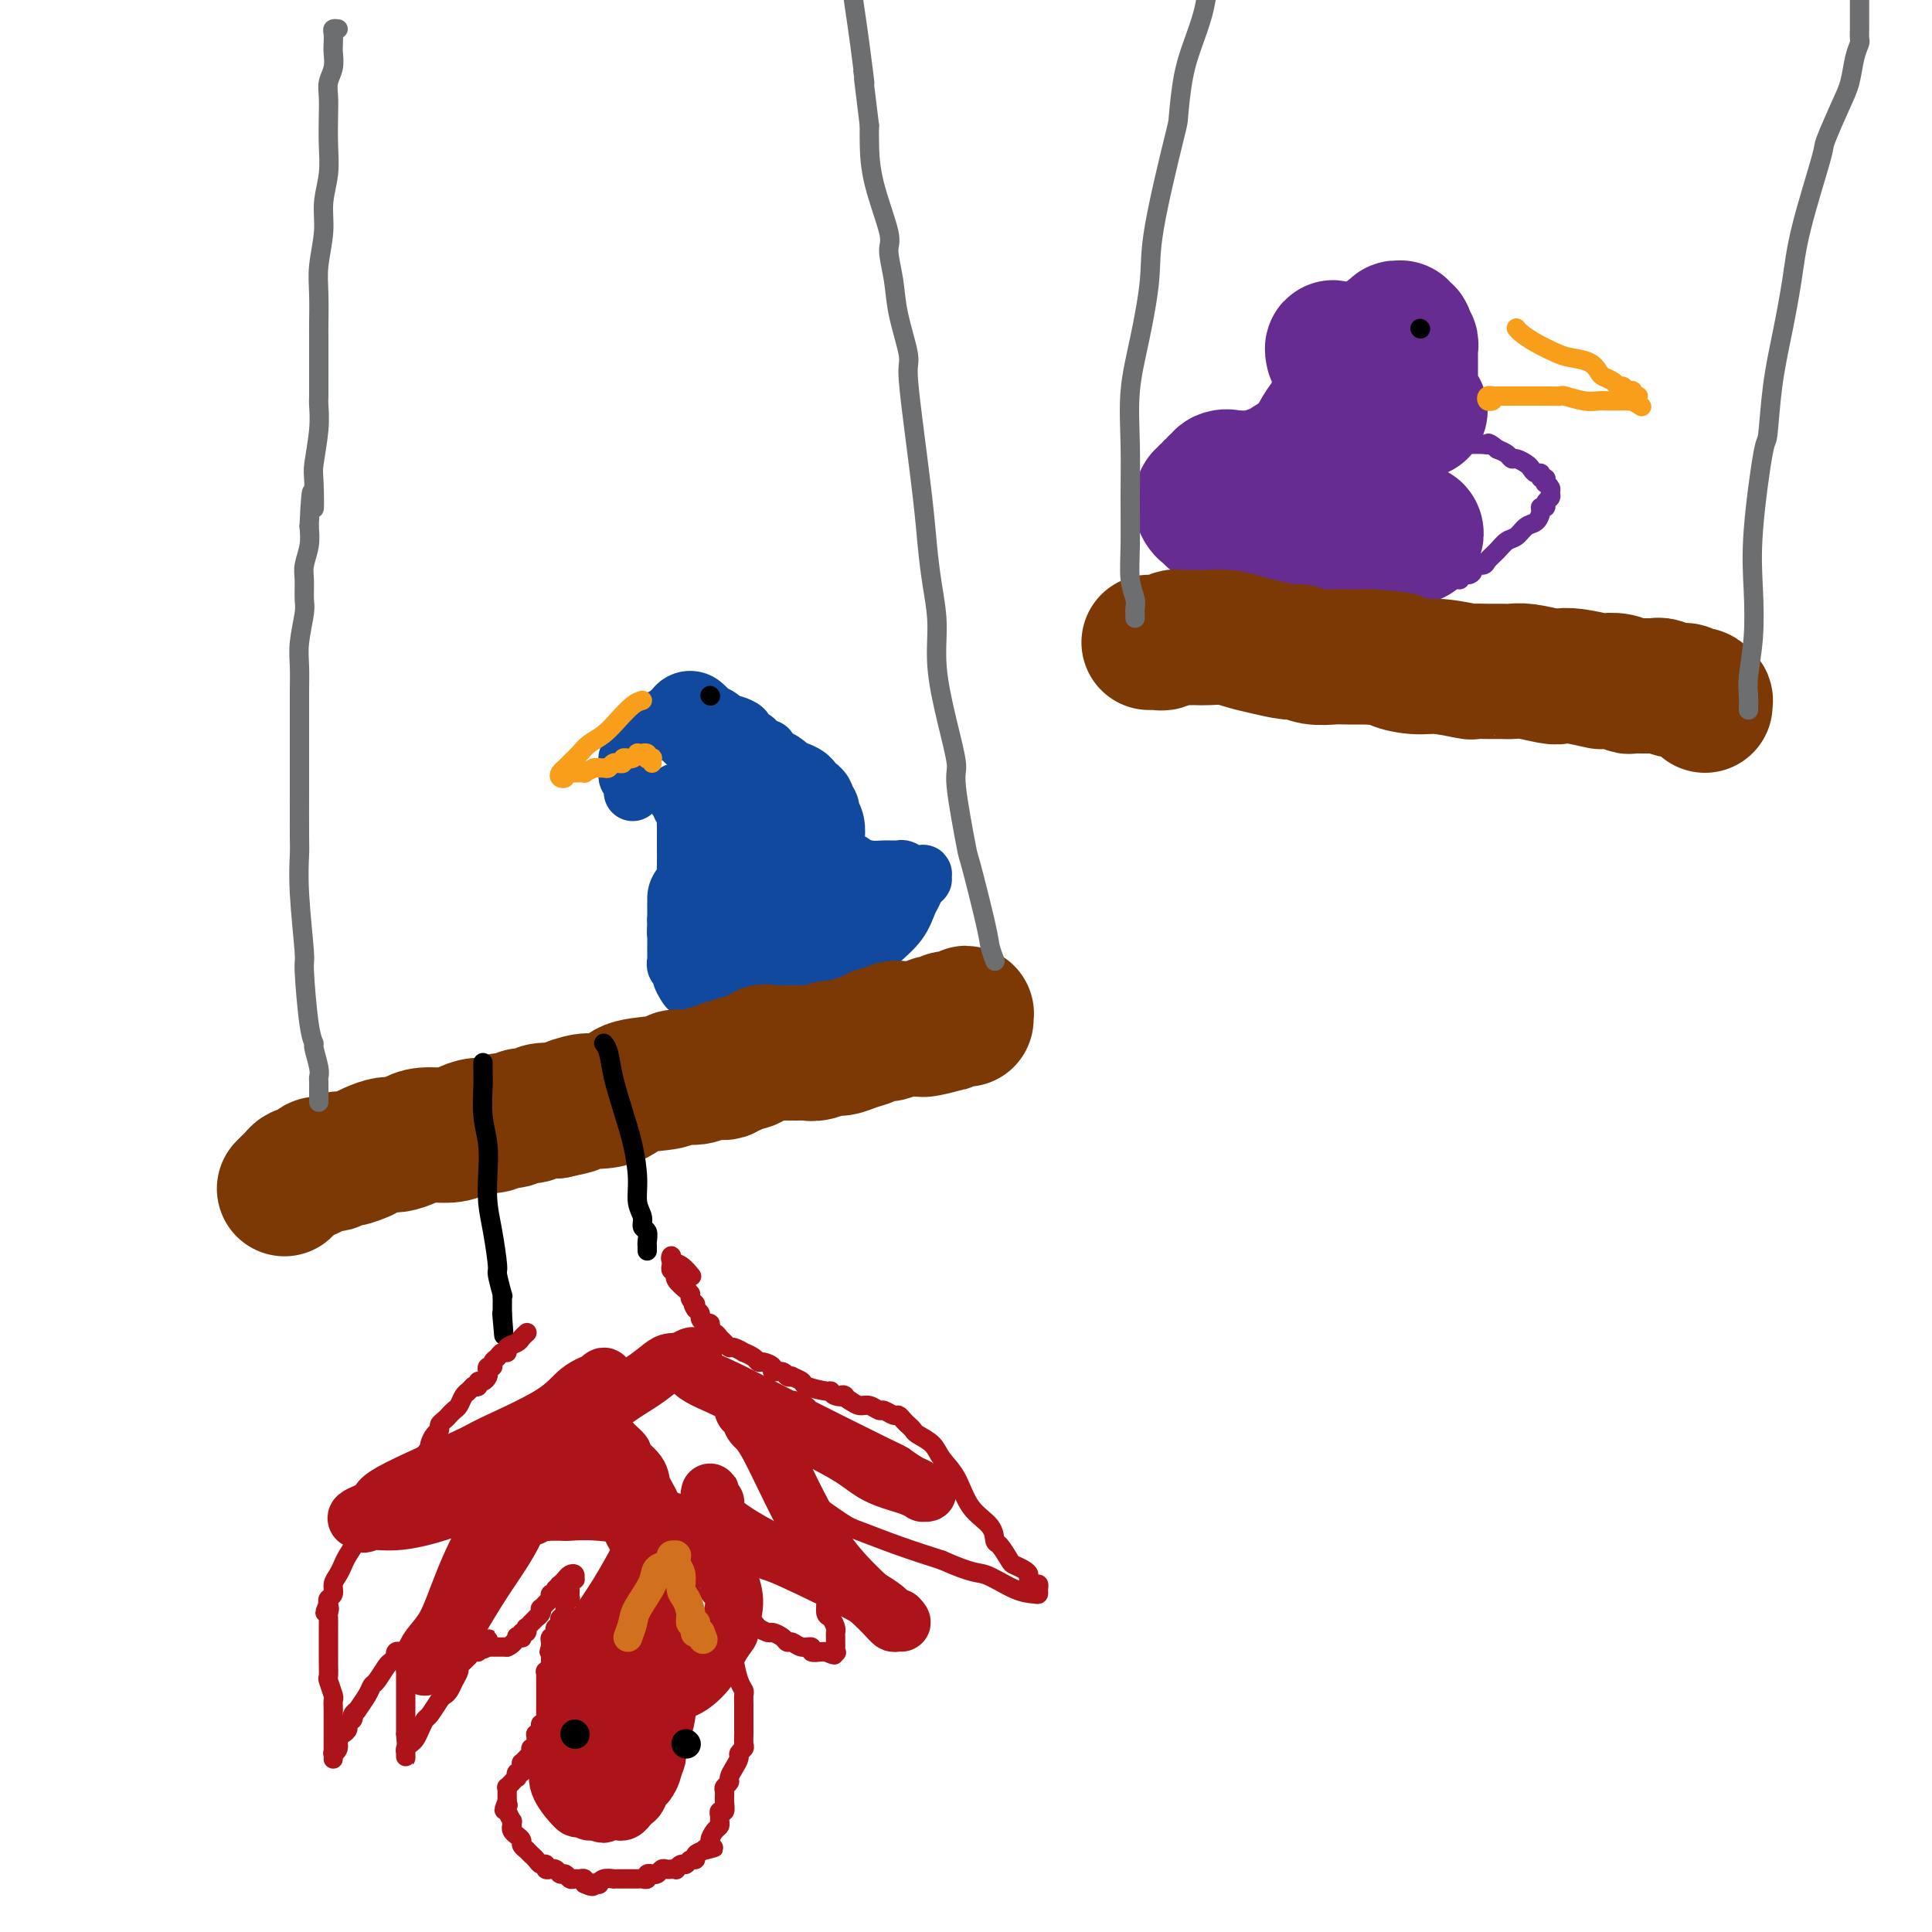 <svg viewBox='0 0 400 400' version='1.1' xmlns='http://www.w3.org/2000/svg' xmlns:xlink='http://www.w3.org/1999/xlink'><g fill='none' stroke='#11499F' stroke-width='12' stroke-linecap='round' stroke-linejoin='round'><path d='M131,164c0.113,-0.756 0.226,-1.512 0,-2c-0.226,-0.488 -0.792,-0.709 -1,-1c-0.208,-0.291 -0.057,-0.651 0,-1c0.057,-0.349 0.019,-0.685 0,-1c-0.019,-0.315 -0.020,-0.609 0,-1c0.020,-0.391 0.061,-0.878 0,-1c-0.061,-0.122 -0.224,0.122 0,0c0.224,-0.122 0.834,-0.610 1,-1c0.166,-0.390 -0.114,-0.682 0,-1c0.114,-0.318 0.622,-0.662 1,-1c0.378,-0.338 0.626,-0.669 1,-1c0.374,-0.331 0.874,-0.662 1,-1c0.126,-0.338 -0.121,-0.683 0,-1c0.121,-0.317 0.610,-0.607 1,-1c0.390,-0.393 0.682,-0.890 1,-1c0.318,-0.110 0.663,0.167 1,0c0.337,-0.167 0.668,-0.777 1,-1c0.332,-0.223 0.666,-0.060 1,0c0.334,0.060 0.667,0.016 1,0c0.333,-0.016 0.667,-0.005 1,0c0.333,0.005 0.667,0.002 1,0'/><path d='M142,148c2.053,-1.071 1.687,-0.249 2,0c0.313,0.249 1.307,-0.074 2,0c0.693,0.074 1.085,0.544 2,1c0.915,0.456 2.353,0.897 3,1c0.647,0.103 0.502,-0.131 1,0c0.498,0.131 1.640,0.628 2,1c0.360,0.372 -0.062,0.621 0,1c0.062,0.379 0.609,0.890 1,1c0.391,0.110 0.626,-0.181 1,0c0.374,0.181 0.889,0.832 1,1c0.111,0.168 -0.180,-0.149 0,0c0.180,0.149 0.833,0.762 1,1c0.167,0.238 -0.152,0.102 0,0c0.152,-0.102 0.777,-0.168 1,0c0.223,0.168 0.046,0.570 0,1c-0.046,0.430 0.041,0.889 0,1c-0.041,0.111 -0.208,-0.125 0,0c0.208,0.125 0.791,0.611 1,1c0.209,0.389 0.042,0.682 0,1c-0.042,0.318 0.040,0.662 0,1c-0.040,0.338 -0.203,0.672 0,1c0.203,0.328 0.773,0.651 1,1c0.227,0.349 0.112,0.723 0,1c-0.112,0.277 -0.222,0.455 0,1c0.222,0.545 0.777,1.455 1,2c0.223,0.545 0.116,0.723 0,1c-0.116,0.277 -0.241,0.651 0,1c0.241,0.349 0.848,0.671 1,1c0.152,0.329 -0.151,0.666 0,1c0.151,0.334 0.758,0.667 1,1c0.242,0.333 0.121,0.667 0,1'/><path d='M164,172c1.095,2.804 0.831,1.315 1,1c0.169,-0.315 0.771,0.545 1,1c0.229,0.455 0.084,0.504 1,1c0.916,0.496 2.891,1.439 4,2c1.109,0.561 1.352,0.739 2,1c0.648,0.261 1.703,0.605 3,1c1.297,0.395 2.837,0.842 4,1c1.163,0.158 1.948,0.028 3,0c1.052,-0.028 2.372,0.045 3,0c0.628,-0.045 0.564,-0.208 1,0c0.436,0.208 1.371,0.787 2,1c0.629,0.213 0.953,0.061 1,0c0.047,-0.061 -0.183,-0.031 0,0c0.183,0.031 0.778,0.063 1,0c0.222,-0.063 0.070,-0.221 0,0c-0.070,0.221 -0.060,0.820 0,1c0.060,0.180 0.170,-0.059 0,0c-0.170,0.059 -0.618,0.417 -1,1c-0.382,0.583 -0.696,1.391 -1,2c-0.304,0.609 -0.597,1.019 -1,2c-0.403,0.981 -0.915,2.534 -2,4c-1.085,1.466 -2.745,2.847 -4,4c-1.255,1.153 -2.107,2.080 -3,3c-0.893,0.920 -1.827,1.834 -3,3c-1.173,1.166 -2.587,2.583 -4,4'/><path d='M172,205c-2.445,2.202 -1.557,0.705 -2,1c-0.443,0.295 -2.216,2.380 -3,3c-0.784,0.620 -0.578,-0.226 -1,0c-0.422,0.226 -1.470,1.525 -2,2c-0.530,0.475 -0.541,0.127 -1,0c-0.459,-0.127 -1.366,-0.034 -2,0c-0.634,0.034 -0.995,0.009 -1,0c-0.005,-0.009 0.347,-0.002 0,0c-0.347,0.002 -1.392,-0.002 -2,0c-0.608,0.002 -0.778,0.011 -1,0c-0.222,-0.011 -0.496,-0.041 -1,0c-0.504,0.041 -1.238,0.151 -2,0c-0.762,-0.151 -1.552,-0.565 -2,-1c-0.448,-0.435 -0.553,-0.890 -1,-1c-0.447,-0.110 -1.237,0.125 -2,0c-0.763,-0.125 -1.499,-0.610 -2,-1c-0.501,-0.390 -0.765,-0.686 -1,-1c-0.235,-0.314 -0.440,-0.648 -1,-1c-0.560,-0.352 -1.474,-0.724 -2,-1c-0.526,-0.276 -0.663,-0.455 -1,-1c-0.337,-0.545 -0.875,-1.454 -1,-2c-0.125,-0.546 0.163,-0.727 0,-1c-0.163,-0.273 -0.776,-0.636 -1,-1c-0.224,-0.364 -0.060,-0.727 0,-1c0.060,-0.273 0.015,-0.457 0,-1c-0.015,-0.543 -0.001,-1.447 0,-2c0.001,-0.553 -0.011,-0.756 0,-1c0.011,-0.244 0.044,-0.529 0,-1c-0.044,-0.471 -0.166,-1.127 0,-2c0.166,-0.873 0.619,-1.964 1,-3c0.381,-1.036 0.691,-2.018 1,-3'/><path d='M142,186c0.309,-2.638 0.083,-3.235 0,-4c-0.083,-0.765 -0.023,-1.700 0,-3c0.023,-1.300 0.007,-2.964 0,-4c-0.007,-1.036 -0.006,-1.443 0,-2c0.006,-0.557 0.017,-1.262 0,-2c-0.017,-0.738 -0.061,-1.508 0,-2c0.061,-0.492 0.227,-0.705 0,-1c-0.227,-0.295 -0.845,-0.672 -1,-1c-0.155,-0.328 0.155,-0.606 0,-1c-0.155,-0.394 -0.773,-0.904 -1,-1c-0.227,-0.096 -0.061,0.222 0,0c0.061,-0.222 0.016,-0.983 0,-1c-0.016,-0.017 -0.005,0.709 0,1c0.005,0.291 0.002,0.145 0,0'/></g>
<g fill='none' stroke='#11499F' stroke-width='20' stroke-linecap='round' stroke-linejoin='round'><path d='M143,149c-0.098,-0.087 -0.197,-0.174 0,0c0.197,0.174 0.689,0.611 1,1c0.311,0.389 0.440,0.732 1,1c0.560,0.268 1.550,0.462 2,1c0.450,0.538 0.358,1.421 1,2c0.642,0.579 2.017,0.854 3,2c0.983,1.146 1.574,3.165 2,4c0.426,0.835 0.688,0.488 1,1c0.312,0.512 0.676,1.882 1,3c0.324,1.118 0.609,1.983 1,3c0.391,1.017 0.890,2.184 1,3c0.110,0.816 -0.168,1.279 0,2c0.168,0.721 0.781,1.699 1,2c0.219,0.301 0.045,-0.074 0,0c-0.045,0.074 0.041,0.597 0,1c-0.041,0.403 -0.207,0.685 0,1c0.207,0.315 0.786,0.662 1,1c0.214,0.338 0.061,0.668 0,1c-0.061,0.332 -0.031,0.666 0,1'/><path d='M159,179c1.238,3.493 0.332,0.725 0,0c-0.332,-0.725 -0.090,0.594 0,1c0.090,0.406 0.028,-0.102 0,0c-0.028,0.102 -0.022,0.812 0,1c0.022,0.188 0.058,-0.146 0,0c-0.058,0.146 -0.211,0.771 0,1c0.211,0.229 0.788,0.062 1,0c0.212,-0.062 0.061,-0.018 0,0c-0.061,0.018 -0.030,0.009 0,0'/><path d='M156,183c-0.112,0.340 -0.225,0.679 0,1c0.225,0.321 0.787,0.622 1,1c0.213,0.378 0.078,0.833 0,1c-0.078,0.167 -0.098,0.045 2,0c2.098,-0.045 6.314,-0.013 8,0c1.686,0.013 0.843,0.006 0,0'/><path d='M158,181c-0.430,0.334 -0.860,0.667 -1,1c-0.140,0.333 0.009,0.665 0,1c-0.009,0.335 -0.178,0.671 0,1c0.178,0.329 0.701,0.649 1,1c0.299,0.351 0.375,0.731 0,1c-0.375,0.269 -1.200,0.426 1,0c2.200,-0.426 7.425,-1.434 10,-2c2.575,-0.566 2.501,-0.691 3,-1c0.499,-0.309 1.571,-0.803 2,-1c0.429,-0.197 0.214,-0.099 0,0'/><path d='M159,179c-0.030,0.477 -0.061,0.954 0,1c0.061,0.046 0.212,-0.339 0,0c-0.212,0.339 -0.789,1.401 -1,2c-0.211,0.599 -0.056,0.734 0,1c0.056,0.266 0.014,0.664 0,1c-0.014,0.336 -0.000,0.612 0,1c0.000,0.388 -0.014,0.889 0,1c0.014,0.111 0.055,-0.166 0,0c-0.055,0.166 -0.207,0.775 0,1c0.207,0.225 0.773,0.064 1,0c0.227,-0.064 0.113,-0.032 0,0'/><path d='M158,180c0.113,-0.283 0.226,-0.565 0,0c-0.226,0.565 -0.792,1.978 -1,3c-0.208,1.022 -0.057,1.652 0,2c0.057,0.348 0.019,0.413 0,1c-0.019,0.587 -0.019,1.697 0,2c0.019,0.303 0.059,-0.202 0,0c-0.059,0.202 -0.215,1.112 0,2c0.215,0.888 0.801,1.755 1,2c0.199,0.245 0.012,-0.130 1,0c0.988,0.130 3.151,0.766 5,1c1.849,0.234 3.386,0.067 4,0c0.614,-0.067 0.307,-0.033 0,0'/><path d='M144,186c0.001,0.220 0.002,0.440 0,1c-0.002,0.560 -0.008,1.461 0,2c0.008,0.539 0.029,0.718 0,1c-0.029,0.282 -0.107,0.668 0,1c0.107,0.332 0.400,0.611 1,1c0.600,0.389 1.506,0.889 2,1c0.494,0.111 0.576,-0.166 2,0c1.424,0.166 4.191,0.775 6,1c1.809,0.225 2.660,0.064 3,0c0.340,-0.064 0.170,-0.032 0,0'/><path d='M159,197c0.306,-0.003 0.612,-0.005 1,0c0.388,0.005 0.859,0.018 1,0c0.141,-0.018 -0.046,-0.065 0,0c0.046,0.065 0.327,0.244 1,0c0.673,-0.244 1.738,-0.909 2,-1c0.262,-0.091 -0.280,0.392 0,0c0.280,-0.392 1.382,-1.661 2,-3c0.618,-1.339 0.754,-2.750 1,-4c0.246,-1.250 0.603,-2.341 1,-4c0.397,-1.659 0.834,-3.887 1,-5c0.166,-1.113 0.060,-1.110 0,-2c-0.060,-0.890 -0.073,-2.672 0,-4c0.073,-1.328 0.232,-2.201 0,-3c-0.232,-0.799 -0.855,-1.523 -1,-2c-0.145,-0.477 0.187,-0.705 0,-1c-0.187,-0.295 -0.893,-0.656 -1,-1c-0.107,-0.344 0.385,-0.669 0,-1c-0.385,-0.331 -1.646,-0.666 -2,-1c-0.354,-0.334 0.199,-0.667 0,-1c-0.199,-0.333 -1.152,-0.667 -2,-1c-0.848,-0.333 -1.593,-0.667 -2,-1c-0.407,-0.333 -0.476,-0.667 -1,-1c-0.524,-0.333 -1.501,-0.667 -2,-1c-0.499,-0.333 -0.519,-0.667 -1,-1c-0.481,-0.333 -1.423,-0.667 -2,-1c-0.577,-0.333 -0.788,-0.667 -1,-1'/><path d='M154,157c-2.745,-2.332 -2.107,-1.161 -2,-1c0.107,0.161 -0.317,-0.687 -1,-1c-0.683,-0.313 -1.624,-0.089 -2,0c-0.376,0.089 -0.188,0.045 0,0'/></g>
<g fill='none' stroke='#F99E1B' stroke-width='4' stroke-linecap='round' stroke-linejoin='round'><path d='M133,145c-0.576,0.161 -1.151,0.322 -2,1c-0.849,0.678 -1.971,1.873 -3,3c-1.029,1.127 -1.963,2.186 -3,3c-1.037,0.814 -2.176,1.384 -3,2c-0.824,0.616 -1.332,1.279 -2,2c-0.668,0.721 -1.495,1.501 -2,2c-0.505,0.499 -0.686,0.718 -1,1c-0.314,0.282 -0.760,0.625 -1,1c-0.240,0.375 -0.273,0.780 0,1c0.273,0.220 0.852,0.255 1,0c0.148,-0.255 -0.133,-0.800 0,-1c0.133,-0.200 0.682,-0.056 1,0c0.318,0.056 0.405,0.025 1,0c0.595,-0.025 1.699,-0.045 2,0c0.301,0.045 -0.200,0.156 0,0c0.200,-0.156 1.100,-0.578 2,-1'/><path d='M123,159c1.262,-0.150 0.917,-0.026 1,0c0.083,0.026 0.596,-0.046 1,0c0.404,0.046 0.701,0.209 1,0c0.299,-0.209 0.601,-0.792 1,-1c0.399,-0.208 0.896,-0.042 1,0c0.104,0.042 -0.183,-0.042 0,0c0.183,0.042 0.836,0.208 1,0c0.164,-0.208 -0.162,-0.792 0,-1c0.162,-0.208 0.813,-0.042 1,0c0.187,0.042 -0.089,-0.041 0,0c0.089,0.041 0.545,0.208 1,0c0.455,-0.208 0.910,-0.789 1,-1c0.090,-0.211 -0.186,-0.053 0,0c0.186,0.053 0.833,0.000 1,0c0.167,-0.000 -0.148,0.053 0,0c0.148,-0.053 0.758,-0.211 1,0c0.242,0.211 0.118,0.792 0,1c-0.118,0.208 -0.228,0.042 0,0c0.228,-0.042 0.793,0.040 1,0c0.207,-0.040 0.056,-0.203 0,0c-0.056,0.203 -0.016,0.772 0,1c0.016,0.228 0.008,0.114 0,0'/></g>
<g fill='none' stroke='#000000' stroke-width='4' stroke-linecap='round' stroke-linejoin='round'><path d='M147,144c0.000,0.000 0.100,0.100 0.1,0.1'/></g>
<g fill='none' stroke='#672C91' stroke-width='4' stroke-linecap='round' stroke-linejoin='round'><path d='M293,68c-0.304,-0.417 -0.607,-0.834 -1,-1c-0.393,-0.166 -0.875,-0.082 -1,0c-0.125,0.082 0.107,0.162 0,0c-0.107,-0.162 -0.554,-0.564 -1,-1c-0.446,-0.436 -0.893,-0.905 -1,-1c-0.107,-0.095 0.126,0.185 0,0c-0.126,-0.185 -0.611,-0.833 -1,-1c-0.389,-0.167 -0.683,0.148 -1,0c-0.317,-0.148 -0.659,-0.758 -1,-1c-0.341,-0.242 -0.683,-0.116 -1,0c-0.317,0.116 -0.610,0.224 -1,0c-0.390,-0.224 -0.878,-0.778 -1,-1c-0.122,-0.222 0.121,-0.112 0,0c-0.121,0.112 -0.607,0.226 -1,0c-0.393,-0.226 -0.693,-0.793 -1,-1c-0.307,-0.207 -0.621,-0.056 -1,0c-0.379,0.056 -0.823,0.016 -1,0c-0.177,-0.016 -0.089,-0.008 0,0'/><path d='M279,61c-2.410,-1.083 -1.434,-0.291 -1,0c0.434,0.291 0.327,0.082 0,0c-0.327,-0.082 -0.875,-0.037 -1,0c-0.125,0.037 0.174,0.066 0,0c-0.174,-0.066 -0.820,-0.229 -1,0c-0.180,0.229 0.105,0.849 0,1c-0.105,0.151 -0.602,-0.166 -1,0c-0.398,0.166 -0.698,0.814 -1,1c-0.302,0.186 -0.607,-0.091 -1,0c-0.393,0.091 -0.876,0.550 -1,1c-0.124,0.450 0.110,0.891 0,1c-0.110,0.109 -0.565,-0.116 -1,0c-0.435,0.116 -0.849,0.571 -1,1c-0.151,0.429 -0.041,0.832 0,1c0.041,0.168 0.011,0.101 0,0c-0.011,-0.101 -0.002,-0.234 0,0c0.002,0.234 -0.003,0.836 0,1c0.003,0.164 0.015,-0.111 0,0c-0.015,0.111 -0.057,0.607 0,1c0.057,0.393 0.212,0.682 0,1c-0.212,0.318 -0.792,0.666 -1,1c-0.208,0.334 -0.045,0.656 0,1c0.045,0.344 -0.029,0.711 0,1c0.029,0.289 0.162,0.500 0,1c-0.162,0.500 -0.617,1.288 -1,2c-0.383,0.712 -0.694,1.346 -1,2c-0.306,0.654 -0.607,1.327 -1,2c-0.393,0.673 -0.879,1.345 -1,2c-0.121,0.655 0.121,1.292 0,2c-0.121,0.708 -0.606,1.488 -1,2c-0.394,0.512 -0.697,0.756 -1,1'/><path d='M263,87c-1.257,3.443 -0.900,2.049 -1,2c-0.100,-0.049 -0.657,1.246 -1,2c-0.343,0.754 -0.473,0.965 -1,2c-0.527,1.035 -1.451,2.893 -2,4c-0.549,1.107 -0.724,1.462 -1,2c-0.276,0.538 -0.652,1.257 -1,2c-0.348,0.743 -0.666,1.510 -1,2c-0.334,0.490 -0.682,0.705 -1,1c-0.318,0.295 -0.606,0.671 -1,1c-0.394,0.329 -0.894,0.610 -1,1c-0.106,0.390 0.183,0.889 0,1c-0.183,0.111 -0.838,-0.166 -1,0c-0.162,0.166 0.167,0.777 0,1c-0.167,0.223 -0.832,0.060 -1,0c-0.168,-0.060 0.161,-0.016 0,0c-0.161,0.016 -0.813,0.004 -1,0c-0.187,-0.004 0.091,-0.001 0,0c-0.091,0.001 -0.550,0.000 -1,0c-0.450,-0.000 -0.891,-0.000 -1,0c-0.109,0.000 0.114,-0.000 0,0c-0.114,0.000 -0.565,0.001 -1,0c-0.435,-0.001 -0.852,-0.004 -1,0c-0.148,0.004 -0.026,0.015 0,0c0.026,-0.015 -0.045,-0.057 0,0c0.045,0.057 0.204,0.212 0,0c-0.204,-0.212 -0.773,-0.793 -1,-1c-0.227,-0.207 -0.113,-0.042 0,0c0.113,0.042 0.226,-0.040 0,0c-0.226,0.040 -0.792,0.203 -1,0c-0.208,-0.203 -0.060,-0.772 0,-1c0.060,-0.228 0.030,-0.114 0,0'/><path d='M243,106c-1.148,-0.536 -0.518,-0.875 0,-1c0.518,-0.125 0.923,-0.034 1,0c0.077,0.034 -0.173,0.013 0,0c0.173,-0.013 0.768,-0.017 1,0c0.232,0.017 0.100,0.056 0,0c-0.100,-0.056 -0.167,-0.207 0,0c0.167,0.207 0.568,0.772 1,1c0.432,0.228 0.894,0.118 1,0c0.106,-0.118 -0.144,-0.242 0,0c0.144,0.242 0.681,0.852 1,1c0.319,0.148 0.418,-0.167 1,0c0.582,0.167 1.646,0.814 2,1c0.354,0.186 -0.004,-0.090 0,0c0.004,0.090 0.368,0.545 1,1c0.632,0.455 1.530,0.911 2,1c0.470,0.089 0.511,-0.187 1,0c0.489,0.187 1.425,0.837 2,1c0.575,0.163 0.787,-0.163 1,0c0.213,0.163 0.425,0.813 1,1c0.575,0.187 1.512,-0.091 2,0c0.488,0.091 0.529,0.549 1,1c0.471,0.451 1.374,0.895 2,1c0.626,0.105 0.975,-0.130 1,0c0.025,0.130 -0.275,0.623 0,1c0.275,0.377 1.125,0.637 2,1c0.875,0.363 1.774,0.828 2,1c0.226,0.172 -0.221,0.049 0,0c0.221,-0.049 1.111,-0.025 2,0'/><path d='M271,117c4.268,1.924 0.937,1.234 0,1c-0.937,-0.234 0.519,-0.011 1,0c0.481,0.011 -0.012,-0.189 0,0c0.012,0.189 0.528,0.769 1,1c0.472,0.231 0.900,0.115 1,0c0.100,-0.115 -0.127,-0.228 0,0c0.127,0.228 0.608,0.797 1,1c0.392,0.203 0.697,0.040 1,0c0.303,-0.040 0.606,0.042 1,0c0.394,-0.042 0.879,-0.207 1,0c0.121,0.207 -0.122,0.787 0,1c0.122,0.213 0.610,0.061 1,0c0.390,-0.061 0.682,-0.030 1,0c0.318,0.030 0.663,0.061 1,0c0.337,-0.061 0.668,-0.212 1,0c0.332,0.212 0.667,0.789 1,1c0.333,0.211 0.666,0.057 1,0c0.334,-0.057 0.671,-0.015 1,0c0.329,0.015 0.651,0.004 1,0c0.349,-0.004 0.724,-0.001 1,0c0.276,0.001 0.454,0.000 1,0c0.546,-0.000 1.459,-0.000 2,0c0.541,0.000 0.708,0.001 1,0c0.292,-0.001 0.708,-0.004 1,0c0.292,0.004 0.459,0.015 1,0c0.541,-0.015 1.454,-0.056 2,0c0.546,0.056 0.724,0.208 1,0c0.276,-0.208 0.651,-0.777 1,-1c0.349,-0.223 0.671,-0.098 1,0c0.329,0.098 0.665,0.171 1,0c0.335,-0.171 0.667,-0.585 1,-1'/><path d='M300,120c2.801,-0.246 2.304,0.140 2,0c-0.304,-0.140 -0.414,-0.808 0,-1c0.414,-0.192 1.353,0.090 2,0c0.647,-0.090 1.002,-0.552 1,-1c-0.002,-0.448 -0.363,-0.884 0,-1c0.363,-0.116 1.448,0.086 2,0c0.552,-0.086 0.570,-0.461 1,-1c0.430,-0.539 1.270,-1.243 2,-2c0.730,-0.757 1.348,-1.568 2,-2c0.652,-0.432 1.336,-0.484 2,-1c0.664,-0.516 1.306,-1.497 2,-2c0.694,-0.503 1.439,-0.530 2,-1c0.561,-0.470 0.939,-1.383 1,-2c0.061,-0.617 -0.194,-0.939 0,-1c0.194,-0.061 0.838,0.139 1,0c0.162,-0.139 -0.156,-0.616 0,-1c0.156,-0.384 0.788,-0.676 1,-1c0.212,-0.324 0.005,-0.679 0,-1c-0.005,-0.321 0.191,-0.607 0,-1c-0.191,-0.393 -0.768,-0.894 -1,-1c-0.232,-0.106 -0.118,0.183 0,0c0.118,-0.183 0.238,-0.837 0,-1c-0.238,-0.163 -0.836,0.164 -1,0c-0.164,-0.164 0.107,-0.818 0,-1c-0.107,-0.182 -0.592,0.110 -1,0c-0.408,-0.110 -0.738,-0.621 -1,-1c-0.262,-0.379 -0.454,-0.626 -1,-1c-0.546,-0.374 -1.445,-0.873 -2,-1c-0.555,-0.127 -0.765,0.120 -1,0c-0.235,-0.120 -0.496,-0.606 -1,-1c-0.504,-0.394 -1.252,-0.697 -2,-1'/><path d='M310,93c-2.144,-1.773 -2.003,-1.206 -2,-1c0.003,0.206 -0.132,0.051 -1,0c-0.868,-0.051 -2.470,0.001 -3,0c-0.530,-0.001 0.013,-0.056 0,0c-0.013,0.056 -0.581,0.223 -1,0c-0.419,-0.223 -0.690,-0.837 -1,-1c-0.310,-0.163 -0.660,0.125 -1,0c-0.340,-0.125 -0.668,-0.664 -1,-1c-0.332,-0.336 -0.666,-0.470 -1,-1c-0.334,-0.530 -0.667,-1.455 -1,-2c-0.333,-0.545 -0.666,-0.709 -1,-1c-0.334,-0.291 -0.667,-0.709 -1,-1c-0.333,-0.291 -0.664,-0.455 -1,-1c-0.336,-0.545 -0.678,-1.469 -1,-2c-0.322,-0.531 -0.626,-0.667 -1,-1c-0.374,-0.333 -0.818,-0.863 -1,-1c-0.182,-0.137 -0.101,0.118 0,0c0.101,-0.118 0.224,-0.610 0,-1c-0.224,-0.390 -0.793,-0.678 -1,-1c-0.207,-0.322 -0.052,-0.678 0,-1c0.052,-0.322 -0.000,-0.611 0,-1c0.000,-0.389 0.053,-0.877 0,-1c-0.053,-0.123 -0.210,0.121 0,0c0.210,-0.121 0.788,-0.606 1,-1c0.212,-0.394 0.057,-0.698 0,-1c-0.057,-0.302 -0.015,-0.602 0,-1c0.015,-0.398 0.004,-0.894 0,-1c-0.004,-0.106 -0.001,0.178 0,0c0.001,-0.178 0.000,-0.817 0,-1c-0.000,-0.183 -0.000,0.091 0,0c0.000,-0.091 0.000,-0.545 0,-1'/><path d='M292,69c0.155,-1.328 0.041,-0.148 0,0c-0.041,0.148 -0.011,-0.735 0,-1c0.011,-0.265 0.003,0.088 0,0c-0.003,-0.088 -0.001,-0.617 0,-1c0.001,-0.383 -0.001,-0.621 0,-1c0.001,-0.379 0.004,-0.900 0,-1c-0.004,-0.100 -0.015,0.222 0,0c0.015,-0.222 0.056,-0.987 0,-1c-0.056,-0.013 -0.207,0.727 0,1c0.207,0.273 0.774,0.078 1,0c0.226,-0.078 0.113,-0.039 0,0'/></g>
<g fill='none' stroke='#672C91' stroke-width='28' stroke-linecap='round' stroke-linejoin='round'><path d='M294,85c-0.845,-0.786 -1.691,-1.573 -2,-2c-0.309,-0.427 -0.083,-0.495 0,-1c0.083,-0.505 0.022,-1.447 0,-2c-0.022,-0.553 -0.006,-0.716 0,-1c0.006,-0.284 0.002,-0.688 0,-1c-0.002,-0.312 -0.001,-0.531 0,-1c0.001,-0.469 0.001,-1.186 0,-2c-0.001,-0.814 -0.004,-1.723 0,-2c0.004,-0.277 0.015,0.079 0,0c-0.015,-0.079 -0.055,-0.595 0,-1c0.055,-0.405 0.207,-0.701 0,-1c-0.207,-0.299 -0.772,-0.602 -1,-1c-0.228,-0.398 -0.118,-0.892 0,-1c0.118,-0.108 0.243,0.171 0,0c-0.243,-0.171 -0.853,-0.792 -1,-1c-0.147,-0.208 0.171,-0.004 0,0c-0.171,0.004 -0.830,-0.192 -1,0c-0.170,0.192 0.151,0.772 0,1c-0.151,0.228 -0.772,0.102 -1,0c-0.228,-0.102 -0.061,-0.182 0,0c0.061,0.182 0.016,0.626 0,1c-0.016,0.374 -0.005,0.678 0,1c0.005,0.322 0.002,0.661 0,1'/><path d='M288,72c-0.150,0.858 -0.026,1.003 0,1c0.026,-0.003 -0.045,-0.155 0,0c0.045,0.155 0.205,0.618 0,1c-0.205,0.382 -0.777,0.683 -1,1c-0.223,0.317 -0.097,0.648 0,1c0.097,0.352 0.166,0.724 0,1c-0.166,0.276 -0.568,0.458 -1,1c-0.432,0.542 -0.893,1.446 -1,2c-0.107,0.554 0.141,0.760 0,1c-0.141,0.240 -0.673,0.516 -1,1c-0.327,0.484 -0.451,1.175 -1,2c-0.549,0.825 -1.524,1.782 -2,2c-0.476,0.218 -0.454,-0.303 -1,0c-0.546,0.303 -1.661,1.429 -2,2c-0.339,0.571 0.099,0.587 0,1c-0.099,0.413 -0.735,1.223 -2,2c-1.265,0.777 -3.159,1.523 -4,2c-0.841,0.477 -0.630,0.687 -1,1c-0.370,0.313 -1.321,0.729 -2,1c-0.679,0.271 -1.085,0.398 -2,1c-0.915,0.602 -2.339,1.678 -3,2c-0.661,0.322 -0.558,-0.110 -1,0c-0.442,0.110 -1.427,0.761 -2,1c-0.573,0.239 -0.732,0.064 -1,0c-0.268,-0.064 -0.645,-0.017 -1,0c-0.355,0.017 -0.686,0.005 -1,0c-0.314,-0.005 -0.609,-0.001 -1,0c-0.391,0.001 -0.878,0.000 -1,0c-0.122,-0.000 0.121,-0.000 0,0c-0.121,0.000 -0.606,0.000 -1,0c-0.394,-0.000 -0.697,-0.000 -1,0'/><path d='M254,99c-3.338,1.255 -0.683,0.393 0,0c0.683,-0.393 -0.606,-0.317 -1,0c-0.394,0.317 0.106,0.874 0,1c-0.106,0.126 -0.817,-0.177 -1,0c-0.183,0.177 0.162,0.836 0,1c-0.162,0.164 -0.832,-0.167 -1,0c-0.168,0.167 0.165,0.834 0,1c-0.165,0.166 -0.829,-0.167 -1,0c-0.171,0.167 0.150,0.833 0,1c-0.150,0.167 -0.772,-0.165 -1,0c-0.228,0.165 -0.062,0.828 0,1c0.062,0.172 0.019,-0.146 0,0c-0.019,0.146 -0.015,0.756 0,1c0.015,0.244 0.042,0.122 0,0c-0.042,-0.122 -0.151,-0.243 0,0c0.151,0.243 0.562,0.850 1,1c0.438,0.150 0.901,-0.156 1,0c0.099,0.156 -0.167,0.773 0,1c0.167,0.227 0.766,0.065 1,0c0.234,-0.065 0.104,-0.031 0,0c-0.104,0.031 -0.183,0.060 0,0c0.183,-0.060 0.629,-0.208 1,0c0.371,0.208 0.666,0.774 1,1c0.334,0.226 0.708,0.112 1,0c0.292,-0.112 0.501,-0.223 1,0c0.499,0.223 1.288,0.782 2,1c0.712,0.218 1.345,0.097 2,0c0.655,-0.097 1.330,-0.171 2,0c0.670,0.171 1.335,0.585 2,1'/><path d='M264,110c2.287,0.619 1.003,0.166 1,0c-0.003,-0.166 1.273,-0.044 2,0c0.727,0.044 0.905,0.012 2,0c1.095,-0.012 3.106,-0.003 4,0c0.894,0.003 0.672,0.001 1,0c0.328,-0.001 1.205,-0.000 2,0c0.795,0.000 1.509,0.000 2,0c0.491,-0.000 0.760,-0.000 1,0c0.240,0.000 0.450,0.000 1,0c0.550,-0.000 1.438,-0.000 2,0c0.562,0.000 0.797,-0.000 1,0c0.203,0.000 0.374,0.000 1,0c0.626,-0.000 1.708,-0.000 2,0c0.292,0.000 -0.206,0.000 0,0c0.206,-0.000 1.117,-0.000 2,0c0.883,0.000 1.738,0.000 2,0c0.262,-0.000 -0.070,-0.001 0,0c0.070,0.001 0.541,0.004 1,0c0.459,-0.004 0.905,-0.015 1,0c0.095,0.015 -0.160,0.056 0,0c0.160,-0.056 0.734,-0.210 1,0c0.266,0.210 0.222,0.785 0,1c-0.222,0.215 -0.622,0.071 -1,0c-0.378,-0.071 -0.733,-0.071 -1,0c-0.267,0.071 -0.446,0.211 -1,0c-0.554,-0.211 -1.481,-0.774 -2,-1c-0.519,-0.226 -0.628,-0.116 -1,0c-0.372,0.116 -1.007,0.237 -2,0c-0.993,-0.237 -2.344,-0.833 -3,-1c-0.656,-0.167 -0.616,0.095 -1,0c-0.384,-0.095 -1.192,-0.548 -2,-1'/><path d='M279,108c-2.583,-0.250 -2.041,0.126 -2,0c0.041,-0.126 -0.419,-0.752 -1,-1c-0.581,-0.248 -1.283,-0.118 -2,0c-0.717,0.118 -1.450,0.224 -2,0c-0.550,-0.224 -0.917,-0.778 -1,-1c-0.083,-0.222 0.119,-0.111 0,0c-0.119,0.111 -0.557,0.222 -1,0c-0.443,-0.222 -0.889,-0.777 -1,-1c-0.111,-0.223 0.114,-0.115 0,0c-0.114,0.115 -0.567,0.238 -1,0c-0.433,-0.238 -0.848,-0.836 -1,-1c-0.152,-0.164 -0.042,0.108 0,0c0.042,-0.108 0.017,-0.595 0,-1c-0.017,-0.405 -0.027,-0.729 0,-1c0.027,-0.271 0.090,-0.488 0,-1c-0.090,-0.512 -0.334,-1.319 0,-2c0.334,-0.681 1.246,-1.235 2,-2c0.754,-0.765 1.350,-1.739 2,-3c0.650,-1.261 1.355,-2.809 2,-4c0.645,-1.191 1.231,-2.026 2,-3c0.769,-0.974 1.723,-2.088 2,-3c0.277,-0.912 -0.122,-1.621 0,-2c0.122,-0.379 0.765,-0.426 1,-1c0.235,-0.574 0.063,-1.674 0,-2c-0.063,-0.326 -0.017,0.123 0,0c0.017,-0.123 0.005,-0.816 0,-1c-0.005,-0.184 -0.001,0.143 0,0c0.001,-0.143 0.000,-0.755 0,-1c-0.000,-0.245 -0.000,-0.122 0,0'/><path d='M278,77c1.700,-3.975 0.452,-0.911 0,0c-0.452,0.911 -0.106,-0.329 0,-1c0.106,-0.671 -0.028,-0.773 0,-1c0.028,-0.227 0.218,-0.579 0,-1c-0.218,-0.421 -0.843,-0.911 -1,-1c-0.157,-0.089 0.154,0.224 0,0c-0.154,-0.224 -0.772,-0.983 -1,-1c-0.228,-0.017 -0.065,0.710 0,1c0.065,0.290 0.033,0.145 0,0'/></g>
<g fill='none' stroke='#7C3805' stroke-width='28' stroke-linecap='round' stroke-linejoin='round'><path d='M59,246c-0.090,0.091 -0.180,0.183 0,0c0.180,-0.183 0.630,-0.640 1,-1c0.370,-0.360 0.660,-0.622 1,-1c0.340,-0.378 0.729,-0.871 1,-1c0.271,-0.129 0.425,0.105 1,0c0.575,-0.105 1.570,-0.549 2,-1c0.430,-0.451 0.295,-0.909 1,-1c0.705,-0.091 2.250,0.187 3,0c0.750,-0.187 0.703,-0.837 1,-1c0.297,-0.163 0.937,0.163 2,0c1.063,-0.163 2.549,-0.813 3,-1c0.451,-0.187 -0.132,0.091 0,0c0.132,-0.091 0.981,-0.550 2,-1c1.019,-0.450 2.209,-0.890 3,-1c0.791,-0.110 1.184,0.112 2,0c0.816,-0.112 2.056,-0.556 3,-1c0.944,-0.444 1.594,-0.888 3,-1c1.406,-0.112 3.570,0.110 5,0c1.430,-0.110 2.126,-0.550 3,-1c0.874,-0.450 1.925,-0.909 3,-1c1.075,-0.091 2.175,0.187 3,0c0.825,-0.187 1.375,-0.838 2,-1c0.625,-0.162 1.325,0.167 2,0c0.675,-0.167 1.325,-0.828 2,-1c0.675,-0.172 1.374,0.146 2,0c0.626,-0.146 1.179,-0.756 2,-1c0.821,-0.244 1.911,-0.122 3,0'/><path d='M115,230c5.945,-1.246 3.306,-0.863 3,-1c-0.306,-0.137 1.719,-0.796 3,-1c1.281,-0.204 1.818,0.046 3,0c1.182,-0.046 3.009,-0.390 4,-1c0.991,-0.610 1.146,-1.488 3,-2c1.854,-0.512 5.408,-0.658 7,-1c1.592,-0.342 1.221,-0.880 2,-1c0.779,-0.120 2.709,0.178 4,0c1.291,-0.178 1.943,-0.831 3,-1c1.057,-0.169 2.521,0.147 3,0c0.479,-0.147 -0.025,-0.755 0,-1c0.025,-0.245 0.578,-0.126 1,0c0.422,0.126 0.713,0.258 1,0c0.287,-0.258 0.569,-0.906 1,-1c0.431,-0.094 1.011,0.367 2,0c0.989,-0.367 2.387,-1.563 3,-2c0.613,-0.437 0.442,-0.116 1,0c0.558,0.116 1.844,0.027 3,0c1.156,-0.027 2.182,0.008 3,0c0.818,-0.008 1.429,-0.058 2,0c0.571,0.058 1.101,0.223 2,0c0.899,-0.223 2.166,-0.834 3,-1c0.834,-0.166 1.236,0.114 2,0c0.764,-0.114 1.892,-0.623 3,-1c1.108,-0.377 2.198,-0.623 3,-1c0.802,-0.377 1.318,-0.886 2,-1c0.682,-0.114 1.531,0.165 2,0c0.469,-0.165 0.559,-0.776 1,-1c0.441,-0.224 1.234,-0.060 2,0c0.766,0.060 1.505,0.017 2,0c0.495,-0.017 0.748,-0.009 1,0'/><path d='M190,213c11.987,-2.569 4.456,-0.491 2,0c-2.456,0.491 0.164,-0.604 1,-1c0.836,-0.396 -0.113,-0.092 0,0c0.113,0.092 1.288,-0.028 2,0c0.712,0.028 0.961,0.203 1,0c0.039,-0.203 -0.130,-0.786 0,-1c0.130,-0.214 0.560,-0.061 1,0c0.440,0.061 0.888,0.029 1,0c0.112,-0.029 -0.114,-0.057 0,0c0.114,0.057 0.566,0.198 1,0c0.434,-0.198 0.848,-0.733 1,-1c0.152,-0.267 0.041,-0.264 0,0c-0.041,0.264 -0.012,0.790 0,1c0.012,0.210 0.006,0.105 0,0'/><path d='M238,133c-0.087,-0.002 -0.174,-0.004 0,0c0.174,0.004 0.609,0.015 1,0c0.391,-0.015 0.738,-0.057 1,0c0.262,0.057 0.441,0.211 1,0c0.559,-0.211 1.499,-0.788 2,-1c0.501,-0.212 0.563,-0.058 1,0c0.437,0.058 1.250,0.018 2,0c0.750,-0.018 1.437,-0.016 2,0c0.563,0.016 1.002,0.047 2,0c0.998,-0.047 2.556,-0.171 4,0c1.444,0.171 2.773,0.638 4,1c1.227,0.362 2.352,0.619 4,1c1.648,0.381 3.818,0.887 5,1c1.182,0.113 1.375,-0.166 2,0c0.625,0.166 1.683,0.776 3,1c1.317,0.224 2.893,0.060 4,0c1.107,-0.060 1.745,-0.017 3,0c1.255,0.017 3.128,0.009 5,0'/><path d='M284,136c8.062,0.626 5.215,0.689 5,1c-0.215,0.311 2.200,0.868 4,1c1.800,0.132 2.986,-0.161 5,0c2.014,0.161 4.857,0.775 6,1c1.143,0.225 0.586,0.059 1,0c0.414,-0.059 1.799,-0.012 3,0c1.201,0.012 2.219,-0.011 3,0c0.781,0.011 1.326,0.054 2,0c0.674,-0.054 1.477,-0.207 3,0c1.523,0.207 3.764,0.774 5,1c1.236,0.226 1.465,0.112 2,0c0.535,-0.112 1.376,-0.222 3,0c1.624,0.222 4.031,0.778 5,1c0.969,0.222 0.500,0.112 1,0c0.500,-0.112 1.969,-0.226 3,0c1.031,0.226 1.625,0.793 2,1c0.375,0.207 0.533,0.054 1,0c0.467,-0.054 1.245,-0.011 2,0c0.755,0.011 1.487,-0.012 2,0c0.513,0.012 0.806,0.060 1,0c0.194,-0.060 0.290,-0.226 1,0c0.710,0.226 2.035,0.844 3,1c0.965,0.156 1.569,-0.150 2,0c0.431,0.150 0.690,0.757 1,1c0.310,0.243 0.672,0.121 1,0c0.328,-0.121 0.624,-0.242 1,0c0.376,0.242 0.833,0.848 1,1c0.167,0.152 0.045,-0.152 0,0c-0.045,0.152 -0.013,0.758 0,1c0.013,0.242 0.006,0.121 0,0'/></g>
<g fill='none' stroke='#6D6E70' stroke-width='4' stroke-linecap='round' stroke-linejoin='round'><path d='M66,228c0.001,0.172 0.001,0.344 0,0c-0.001,-0.344 -0.004,-1.203 0,-2c0.004,-0.797 0.016,-1.533 0,-2c-0.016,-0.467 -0.060,-0.665 0,-1c0.060,-0.335 0.222,-0.806 0,-2c-0.222,-1.194 -0.829,-3.112 -1,-4c-0.171,-0.888 0.094,-0.745 0,-1c-0.094,-0.255 -0.547,-0.909 -1,-4c-0.453,-3.091 -0.906,-8.620 -1,-11c-0.094,-2.380 0.171,-1.610 0,-4c-0.171,-2.390 -0.778,-7.939 -1,-12c-0.222,-4.061 -0.060,-6.635 0,-8c0.060,-1.365 0.016,-1.522 0,-4c-0.016,-2.478 -0.004,-7.277 0,-10c0.004,-2.723 0.001,-3.371 0,-4c-0.001,-0.629 -0.000,-1.238 0,-2c0.000,-0.762 -0.001,-1.678 0,-3c0.001,-1.322 0.004,-3.050 0,-5c-0.004,-1.950 -0.015,-4.120 0,-6c0.015,-1.880 0.057,-3.469 0,-5c-0.057,-1.531 -0.212,-3.003 0,-5c0.212,-1.997 0.793,-4.519 1,-6c0.207,-1.481 0.042,-1.922 0,-3c-0.042,-1.078 0.040,-2.794 0,-4c-0.040,-1.206 -0.203,-1.902 0,-3c0.203,-1.098 0.772,-2.600 1,-4c0.228,-1.400 0.114,-2.700 0,-4'/><path d='M64,109c0.532,-12.400 0.860,-5.399 1,-4c0.140,1.399 0.090,-2.804 0,-5c-0.090,-2.196 -0.220,-2.386 0,-4c0.220,-1.614 0.791,-4.653 1,-7c0.209,-2.347 0.056,-4.001 0,-5c-0.056,-0.999 -0.015,-1.344 0,-2c0.015,-0.656 0.003,-1.625 0,-4c-0.003,-2.375 0.003,-6.157 0,-8c-0.003,-1.843 -0.016,-1.748 0,-3c0.016,-1.252 0.061,-3.852 0,-6c-0.061,-2.148 -0.226,-3.843 0,-6c0.226,-2.157 0.845,-4.775 1,-7c0.155,-2.225 -0.154,-4.055 0,-6c0.154,-1.945 0.772,-4.005 1,-6c0.228,-1.995 0.065,-3.927 0,-6c-0.065,-2.073 -0.031,-4.288 0,-6c0.031,-1.712 0.061,-2.920 0,-4c-0.061,-1.080 -0.212,-2.033 0,-3c0.212,-0.967 0.788,-1.947 1,-3c0.212,-1.053 0.061,-2.177 0,-3c-0.061,-0.823 -0.030,-1.345 0,-2c0.030,-0.655 0.060,-1.444 0,-2c-0.060,-0.556 -0.208,-0.881 0,-1c0.208,-0.119 0.774,-0.034 1,0c0.226,0.034 0.113,0.017 0,0'/><path d='M206,199c-0.397,-1.058 -0.794,-2.115 -1,-3c-0.206,-0.885 -0.222,-1.597 -1,-5c-0.778,-3.403 -2.319,-9.497 -3,-12c-0.681,-2.503 -0.502,-1.415 -1,-4c-0.498,-2.585 -1.674,-8.842 -2,-12c-0.326,-3.158 0.197,-3.216 0,-5c-0.197,-1.784 -1.114,-5.293 -2,-9c-0.886,-3.707 -1.742,-7.612 -2,-11c-0.258,-3.388 0.082,-6.257 0,-9c-0.082,-2.743 -0.587,-5.358 -1,-8c-0.413,-2.642 -0.736,-5.311 -1,-8c-0.264,-2.689 -0.470,-5.396 -1,-10c-0.530,-4.604 -1.384,-11.103 -2,-16c-0.616,-4.897 -0.993,-8.191 -1,-10c-0.007,-1.809 0.355,-2.134 0,-4c-0.355,-1.866 -1.426,-5.273 -2,-8c-0.574,-2.727 -0.651,-4.774 -1,-7c-0.349,-2.226 -0.969,-4.630 -1,-6c-0.031,-1.370 0.528,-1.708 0,-4c-0.528,-2.292 -2.142,-6.540 -3,-10c-0.858,-3.460 -0.959,-6.131 -1,-8c-0.041,-1.869 -0.020,-2.934 0,-4'/><path d='M180,26c-2.345,-18.969 -1.206,-10.392 -1,-9c0.206,1.392 -0.519,-4.400 -1,-8c-0.481,-3.600 -0.718,-5.007 -1,-7c-0.282,-1.993 -0.610,-4.571 -1,-6c-0.390,-1.429 -0.840,-1.709 -1,-2c-0.160,-0.291 -0.028,-0.593 0,-1c0.028,-0.407 -0.049,-0.921 0,-1c0.049,-0.079 0.223,0.276 0,0c-0.223,-0.276 -0.841,-1.181 -1,-2c-0.159,-0.819 0.143,-1.550 0,-2c-0.143,-0.450 -0.732,-0.618 -1,-1c-0.268,-0.382 -0.216,-0.979 0,-1c0.216,-0.021 0.597,0.533 1,1c0.403,0.467 0.830,0.848 1,1c0.170,0.152 0.085,0.076 0,0'/><path d='M235,128c0.008,-0.348 0.016,-0.697 0,-1c-0.016,-0.303 -0.057,-0.562 0,-1c0.057,-0.438 0.212,-1.057 0,-2c-0.212,-0.943 -0.790,-2.212 -1,-4c-0.210,-1.788 -0.051,-4.096 0,-7c0.051,-2.904 -0.007,-6.403 0,-10c0.007,-3.597 0.079,-7.292 0,-11c-0.079,-3.708 -0.308,-7.429 0,-11c0.308,-3.571 1.154,-6.993 2,-11c0.846,-4.007 1.693,-8.601 2,-12c0.307,-3.399 0.074,-5.604 1,-11c0.926,-5.396 3.011,-13.983 4,-18c0.989,-4.017 0.881,-3.465 1,-5c0.119,-1.535 0.466,-5.156 1,-8c0.534,-2.844 1.257,-4.912 2,-7c0.743,-2.088 1.506,-4.197 2,-6c0.494,-1.803 0.719,-3.300 1,-5c0.281,-1.700 0.619,-3.604 1,-5c0.381,-1.396 0.805,-2.286 1,-3c0.195,-0.714 0.160,-1.252 0,-2c-0.160,-0.748 -0.445,-1.706 0,-3c0.445,-1.294 1.620,-2.925 2,-4c0.380,-1.075 -0.034,-1.593 0,-2c0.034,-0.407 0.517,-0.704 1,-1'/><path d='M255,-22c3.249,-16.085 0.871,-4.796 0,-1c-0.871,3.796 -0.234,0.099 0,-1c0.234,-1.099 0.067,0.400 0,1c-0.067,0.600 -0.033,0.300 0,0'/><path d='M362,147c0.029,-0.994 0.059,-1.987 0,-3c-0.059,-1.013 -0.205,-2.045 0,-4c0.205,-1.955 0.762,-4.831 1,-8c0.238,-3.169 0.157,-6.629 0,-10c-0.157,-3.371 -0.390,-6.651 0,-12c0.390,-5.349 1.403,-12.766 2,-16c0.597,-3.234 0.776,-2.284 1,-4c0.224,-1.716 0.491,-6.096 1,-10c0.509,-3.904 1.258,-7.331 2,-11c0.742,-3.669 1.476,-7.580 2,-11c0.524,-3.420 0.837,-6.349 2,-11c1.163,-4.651 3.176,-11.024 4,-14c0.824,-2.976 0.459,-2.556 1,-4c0.541,-1.444 1.987,-4.753 3,-7c1.013,-2.247 1.592,-3.432 2,-5c0.408,-1.568 0.645,-3.519 1,-5c0.355,-1.481 0.827,-2.491 1,-3c0.173,-0.509 0.046,-0.518 0,-1c-0.046,-0.482 -0.012,-1.439 0,-2c0.012,-0.561 0.003,-0.727 0,-1c-0.003,-0.273 -0.001,-0.654 0,-1c0.001,-0.346 0.000,-0.657 0,-1c-0.000,-0.343 -0.000,-0.719 0,-1c0.000,-0.281 0.000,-0.467 0,-1c-0.000,-0.533 -0.000,-1.413 0,-2c0.000,-0.587 0.000,-0.882 0,-1c-0.000,-0.118 -0.000,-0.059 0,0'/><path d='M385,-2c2.785,-12.864 0.746,-4.025 0,-1c-0.746,3.025 -0.200,0.236 0,-1c0.200,-1.236 0.054,-0.920 0,-1c-0.054,-0.080 -0.014,-0.558 0,-1c0.014,-0.442 0.004,-0.850 0,-1c-0.004,-0.150 -0.001,-0.043 0,0c0.001,0.043 0.001,0.021 0,0'/></g>
<g fill='none' stroke='#000000' stroke-width='4' stroke-linecap='round' stroke-linejoin='round'><path d='M294,68c0.000,0.000 0.100,0.100 0.1,0.1'/></g>
<g fill='none' stroke='#F99E1B' stroke-width='4' stroke-linecap='round' stroke-linejoin='round'><path d='M314,68c-0.050,-0.067 -0.100,-0.134 0,0c0.100,0.134 0.352,0.469 1,1c0.648,0.531 1.694,1.259 3,2c1.306,0.741 2.874,1.494 4,2c1.126,0.506 1.811,0.765 3,1c1.189,0.235 2.882,0.445 4,1c1.118,0.555 1.662,1.454 2,2c0.338,0.546 0.472,0.738 1,1c0.528,0.262 1.452,0.592 2,1c0.548,0.408 0.720,0.893 1,1c0.280,0.107 0.667,-0.163 1,0c0.333,0.163 0.612,0.761 1,1c0.388,0.239 0.886,0.119 1,0c0.114,-0.119 -0.155,-0.238 0,0c0.155,0.238 0.734,0.833 1,1c0.266,0.167 0.219,-0.095 0,0c-0.219,0.095 -0.609,0.548 -1,1'/><path d='M338,83c3.706,2.321 0.969,0.622 0,0c-0.969,-0.622 -0.172,-0.167 0,0c0.172,0.167 -0.282,0.045 -1,0c-0.718,-0.045 -1.701,-0.012 -2,0c-0.299,0.012 0.084,0.004 0,0c-0.084,-0.004 -0.636,-0.005 -1,0c-0.364,0.005 -0.541,0.015 -1,0c-0.459,-0.015 -1.200,-0.057 -2,0c-0.800,0.057 -1.660,0.211 -3,0c-1.340,-0.211 -3.161,-0.789 -4,-1c-0.839,-0.211 -0.697,-0.057 -1,0c-0.303,0.057 -1.051,0.015 -2,0c-0.949,-0.015 -2.098,-0.004 -3,0c-0.902,0.004 -1.556,0.001 -2,0c-0.444,-0.001 -0.679,-0.000 -1,0c-0.321,0.000 -0.730,0.000 -1,0c-0.270,-0.000 -0.402,-0.000 -1,0c-0.598,0.000 -1.662,0.000 -2,0c-0.338,-0.000 0.049,-0.001 0,0c-0.049,0.001 -0.536,0.004 -1,0c-0.464,-0.004 -0.905,-0.015 -1,0c-0.095,0.015 0.157,0.057 0,0c-0.157,-0.057 -0.722,-0.211 -1,0c-0.278,0.211 -0.267,0.788 0,1c0.267,0.212 0.791,0.061 1,0c0.209,-0.061 0.105,-0.030 0,0'/></g>
<g fill='none' stroke='#000000' stroke-width='4' stroke-linecap='round' stroke-linejoin='round'><path d='M100,220c-0.008,0.649 -0.016,1.298 0,2c0.016,0.702 0.056,1.457 0,3c-0.056,1.543 -0.209,3.876 0,6c0.209,2.124 0.778,4.041 1,6c0.222,1.959 0.097,3.961 0,6c-0.097,2.039 -0.166,4.117 0,6c0.166,1.883 0.566,3.572 1,6c0.434,2.428 0.901,5.596 1,7c0.099,1.404 -0.170,1.045 0,2c0.170,0.955 0.777,3.225 1,4c0.223,0.775 0.060,0.054 0,0c-0.060,-0.054 -0.016,0.560 0,1c0.016,0.440 0.004,0.706 0,1c-0.004,0.294 -0.001,0.618 0,1c0.001,0.382 0.000,0.824 0,1c-0.000,0.176 -0.000,0.088 0,0'/><path d='M104,272c0.619,8.274 0.167,2.958 0,1c-0.167,-1.958 -0.048,-0.560 0,0c0.048,0.560 0.024,0.280 0,0'/><path d='M125,216c0.356,0.447 0.712,0.895 1,2c0.288,1.105 0.507,2.869 1,5c0.493,2.131 1.261,4.629 2,7c0.739,2.371 1.451,4.614 2,7c0.549,2.386 0.935,4.914 1,7c0.065,2.086 -0.193,3.728 0,5c0.193,1.272 0.836,2.173 1,3c0.164,0.827 -0.152,1.579 0,2c0.152,0.421 0.773,0.510 1,1c0.227,0.490 0.061,1.382 0,2c-0.061,0.618 -0.016,0.964 0,1c0.016,0.036 0.004,-0.238 0,0c-0.004,0.238 -0.001,0.987 0,1c0.001,0.013 0.000,-0.711 0,-1c-0.000,-0.289 -0.000,-0.145 0,0'/></g>
<g fill='none' stroke='#AD1419' stroke-width='4' stroke-linecap='round' stroke-linejoin='round'><path d='M109,276c0.100,-0.089 0.199,-0.177 0,0c-0.199,0.177 -0.697,0.621 -1,1c-0.303,0.379 -0.409,0.693 -1,1c-0.591,0.307 -1.665,0.607 -2,1c-0.335,0.393 0.069,0.880 0,1c-0.069,0.120 -0.611,-0.126 -1,0c-0.389,0.126 -0.626,0.625 -1,1c-0.374,0.375 -0.884,0.625 -1,1c-0.116,0.375 0.162,0.875 0,1c-0.162,0.125 -0.765,-0.125 -1,0c-0.235,0.125 -0.101,0.626 0,1c0.101,0.374 0.168,0.622 0,1c-0.168,0.378 -0.571,0.885 -1,1c-0.429,0.115 -0.885,-0.161 -1,0c-0.115,0.161 0.110,0.760 0,1c-0.110,0.240 -0.555,0.120 -1,0'/><path d='M98,287c-1.941,1.937 -1.294,1.278 -1,1c0.294,-0.278 0.233,-0.177 0,0c-0.233,0.177 -0.640,0.429 -1,1c-0.360,0.571 -0.675,1.462 -1,2c-0.325,0.538 -0.661,0.722 -1,1c-0.339,0.278 -0.682,0.651 -1,1c-0.318,0.349 -0.611,0.674 -1,1c-0.389,0.326 -0.875,0.651 -1,1c-0.125,0.349 0.109,0.721 0,1c-0.109,0.279 -0.563,0.465 -1,1c-0.437,0.535 -0.857,1.420 -1,2c-0.143,0.580 -0.007,0.856 -1,2c-0.993,1.144 -3.113,3.156 -4,4c-0.887,0.844 -0.542,0.519 -1,1c-0.458,0.481 -1.720,1.767 -3,3c-1.280,1.233 -2.578,2.411 -3,3c-0.422,0.589 0.031,0.588 0,1c-0.031,0.412 -0.546,1.236 -1,2c-0.454,0.764 -0.846,1.468 -1,2c-0.154,0.532 -0.069,0.891 0,1c0.069,0.109 0.121,-0.031 0,0c-0.121,0.031 -0.415,0.235 -1,1c-0.585,0.765 -1.462,2.093 -2,3c-0.538,0.907 -0.736,1.395 -1,2c-0.264,0.605 -0.593,1.328 -1,2c-0.407,0.672 -0.893,1.294 -1,2c-0.107,0.706 0.163,1.498 0,2c-0.163,0.502 -0.761,0.715 -1,1c-0.239,0.285 -0.120,0.643 0,1'/><path d='M68,332c-1.392,3.268 -0.373,1.439 0,1c0.373,-0.439 0.100,0.512 0,1c-0.100,0.488 -0.027,0.514 0,1c0.027,0.486 0.007,1.431 0,2c-0.007,0.569 -0.002,0.762 0,1c0.002,0.238 -0.001,0.520 0,1c0.001,0.480 0.004,1.159 0,2c-0.004,0.841 -0.015,1.846 0,3c0.015,1.154 0.057,2.459 0,3c-0.057,0.541 -0.211,0.318 0,1c0.211,0.682 0.789,2.269 1,3c0.211,0.731 0.057,0.605 0,1c-0.057,0.395 -0.015,1.310 0,2c0.015,0.690 0.004,1.154 0,2c-0.004,0.846 -0.001,2.072 0,3c0.001,0.928 0.000,1.556 0,2c-0.000,0.444 0.000,0.704 0,1c-0.000,0.296 -0.001,0.630 0,1c0.001,0.370 0.004,0.777 0,1c-0.004,0.223 -0.016,0.263 0,0c0.016,-0.263 0.060,-0.830 0,-1c-0.060,-0.170 -0.222,0.057 0,0c0.222,-0.057 0.829,-0.396 1,-1c0.171,-0.604 -0.095,-1.471 0,-2c0.095,-0.529 0.551,-0.719 1,-1c0.449,-0.281 0.890,-0.653 1,-1c0.110,-0.347 -0.111,-0.671 0,-1c0.111,-0.329 0.556,-0.665 1,-1'/><path d='M73,356c0.550,-1.083 -0.074,-0.791 0,-1c0.074,-0.209 0.845,-0.918 1,-1c0.155,-0.082 -0.305,0.465 0,0c0.305,-0.465 1.377,-1.941 2,-3c0.623,-1.059 0.798,-1.699 1,-2c0.202,-0.301 0.433,-0.262 1,-1c0.567,-0.738 1.471,-2.254 2,-3c0.529,-0.746 0.682,-0.722 1,-1c0.318,-0.278 0.802,-0.859 1,-1c0.198,-0.141 0.109,0.159 0,0c-0.109,-0.159 -0.240,-0.776 0,-1c0.240,-0.224 0.849,-0.056 1,0c0.151,0.056 -0.156,-0.001 0,0c0.156,0.001 0.774,0.060 1,0c0.226,-0.060 0.061,-0.238 0,0c-0.061,0.238 -0.016,0.892 0,1c0.016,0.108 0.004,-0.331 0,0c-0.004,0.331 -0.001,1.432 0,2c0.001,0.568 0.000,0.604 0,1c-0.000,0.396 -0.000,1.153 0,2c0.000,0.847 0.000,1.784 0,3c-0.000,1.216 -0.000,2.712 0,4c0.000,1.288 0.000,2.368 0,3c-0.000,0.632 -0.000,0.816 0,1'/><path d='M84,359c0.309,3.152 0.083,3.031 0,3c-0.083,-0.031 -0.022,0.027 0,0c0.022,-0.027 0.005,-0.140 0,0c-0.005,0.140 0.002,0.532 0,1c-0.002,0.468 -0.012,1.013 0,1c0.012,-0.013 0.044,-0.583 0,-1c-0.044,-0.417 -0.166,-0.679 0,-1c0.166,-0.321 0.621,-0.700 1,-1c0.379,-0.300 0.683,-0.522 1,-1c0.317,-0.478 0.648,-1.213 1,-2c0.352,-0.787 0.724,-1.625 1,-2c0.276,-0.375 0.455,-0.288 1,-1c0.545,-0.712 1.456,-2.222 2,-3c0.544,-0.778 0.719,-0.824 1,-1c0.281,-0.176 0.666,-0.481 1,-1c0.334,-0.519 0.615,-1.254 1,-2c0.385,-0.746 0.873,-1.505 1,-2c0.127,-0.495 -0.107,-0.725 0,-1c0.107,-0.275 0.554,-0.594 1,-1c0.446,-0.406 0.889,-0.897 1,-1c0.111,-0.103 -0.110,0.183 0,0c0.110,-0.183 0.552,-0.833 1,-1c0.448,-0.167 0.904,0.151 1,0c0.096,-0.151 -0.166,-0.771 0,-1c0.166,-0.229 0.762,-0.065 1,0c0.238,0.065 0.119,0.033 0,0'/><path d='M100,341c2.416,-3.249 0.455,-0.870 0,0c-0.455,0.870 0.595,0.233 1,0c0.405,-0.233 0.165,-0.062 0,0c-0.165,0.062 -0.256,0.017 0,0c0.256,-0.017 0.857,-0.004 1,0c0.143,0.004 -0.173,0.001 0,0c0.173,-0.001 0.835,-0.000 1,0c0.165,0.000 -0.166,0.000 0,0c0.166,-0.000 0.828,-0.000 1,0c0.172,0.000 -0.146,0.000 0,0c0.146,-0.000 0.756,-0.000 1,0c0.244,0.000 0.122,0.000 0,0'/><path d='M105,341c1.242,-0.454 1.849,-1.590 2,-2c0.151,-0.410 -0.152,-0.095 0,0c0.152,0.095 0.759,-0.031 1,0c0.241,0.031 0.116,0.220 0,0c-0.116,-0.220 -0.223,-0.848 0,-1c0.223,-0.152 0.777,0.170 1,0c0.223,-0.170 0.116,-0.834 0,-1c-0.116,-0.166 -0.242,0.167 0,0c0.242,-0.167 0.853,-0.832 1,-1c0.147,-0.168 -0.171,0.161 0,0c0.171,-0.161 0.829,-0.813 1,-1c0.171,-0.187 -0.146,0.089 0,0c0.146,-0.089 0.756,-0.545 1,-1c0.244,-0.455 0.122,-0.910 0,-1c-0.122,-0.090 -0.243,0.186 0,0c0.243,-0.186 0.850,-0.833 1,-1c0.150,-0.167 -0.157,0.147 0,0c0.157,-0.147 0.778,-0.756 1,-1c0.222,-0.244 0.045,-0.122 0,0c-0.045,0.122 0.043,0.243 0,0c-0.043,-0.243 -0.218,-0.849 0,-1c0.218,-0.151 0.828,0.152 1,0c0.172,-0.152 -0.094,-0.758 0,-1c0.094,-0.242 0.547,-0.121 1,0'/><path d='M116,329c1.715,-2.095 0.502,-1.333 0,-1c-0.502,0.333 -0.292,0.237 0,0c0.292,-0.237 0.668,-0.614 1,-1c0.332,-0.386 0.621,-0.780 1,-1c0.379,-0.220 0.848,-0.266 1,0c0.152,0.266 -0.012,0.845 0,1c0.012,0.155 0.199,-0.112 0,0c-0.199,0.112 -0.784,0.603 -1,1c-0.216,0.397 -0.062,0.699 0,1c0.062,0.301 0.031,0.602 0,1c-0.031,0.398 -0.061,0.894 0,1c0.061,0.106 0.212,-0.179 0,0c-0.212,0.179 -0.788,0.823 -1,1c-0.212,0.177 -0.061,-0.111 0,0c0.061,0.111 0.030,0.621 0,1c-0.030,0.379 -0.061,0.627 0,1c0.061,0.373 0.214,0.871 0,1c-0.214,0.129 -0.793,-0.110 -1,0c-0.207,0.110 -0.041,0.569 0,1c0.041,0.431 -0.042,0.832 0,1c0.042,0.168 0.208,0.102 0,0c-0.208,-0.102 -0.792,-0.239 -1,0c-0.208,0.239 -0.042,0.852 0,1c0.042,0.148 -0.041,-0.171 0,0c0.041,0.171 0.207,0.833 0,1c-0.207,0.167 -0.788,-0.161 -1,0c-0.212,0.161 -0.057,0.813 0,1c0.057,0.187 0.016,-0.089 0,0c-0.016,0.089 -0.008,0.545 0,1'/><path d='M114,341c-0.619,2.255 -0.166,0.393 0,0c0.166,-0.393 0.044,0.683 0,1c-0.044,0.317 -0.012,-0.126 0,0c0.012,0.126 0.003,0.823 0,1c-0.003,0.177 0.000,-0.164 0,0c-0.000,0.164 -0.004,0.832 0,1c0.004,0.168 0.015,-0.166 0,0c-0.015,0.166 -0.057,0.832 0,1c0.057,0.168 0.211,-0.161 0,0c-0.211,0.161 -0.789,0.813 -1,1c-0.211,0.187 -0.057,-0.091 0,0c0.057,0.091 0.015,0.550 0,1c-0.015,0.450 -0.004,0.891 0,1c0.004,0.109 0.001,-0.115 0,0c-0.001,0.115 -0.000,0.569 0,1c0.000,0.431 0.000,0.837 0,1c-0.000,0.163 -0.000,0.081 0,0c0.000,-0.081 0.000,-0.161 0,0c-0.000,0.161 -0.000,0.564 0,1c0.000,0.436 0.000,0.906 0,1c-0.000,0.094 -0.000,-0.186 0,0c0.000,0.186 0.000,0.838 0,1c-0.000,0.162 -0.000,-0.168 0,0c0.000,0.168 0.000,0.832 0,1c-0.000,0.168 -0.000,-0.161 0,0c0.000,0.161 0.000,0.813 0,1c-0.000,0.187 -0.000,-0.089 0,0c0.000,0.089 0.000,0.545 0,1'/><path d='M113,356c-0.171,2.338 -0.099,0.683 0,0c0.099,-0.683 0.224,-0.394 0,0c-0.224,0.394 -0.796,0.894 -1,1c-0.204,0.106 -0.041,-0.183 0,0c0.041,0.183 -0.042,0.837 0,1c0.042,0.163 0.208,-0.164 0,0c-0.208,0.164 -0.792,0.818 -1,1c-0.208,0.182 -0.042,-0.110 0,0c0.042,0.110 -0.042,0.622 0,1c0.042,0.378 0.208,0.622 0,1c-0.208,0.378 -0.791,0.888 -1,1c-0.209,0.112 -0.046,-0.176 0,0c0.046,0.176 -0.026,0.817 0,1c0.026,0.183 0.150,-0.092 0,0c-0.150,0.092 -0.575,0.551 -1,1c-0.425,0.449 -0.850,0.890 -1,1c-0.150,0.110 -0.027,-0.110 0,0c0.027,0.110 -0.044,0.550 0,1c0.044,0.450 0.204,0.909 0,1c-0.204,0.091 -0.772,-0.187 -1,0c-0.228,0.187 -0.118,0.839 0,1c0.118,0.161 0.242,-0.168 0,0c-0.242,0.168 -0.849,0.833 -1,1c-0.151,0.167 0.156,-0.162 0,0c-0.156,0.162 -0.774,0.817 -1,1c-0.226,0.183 -0.061,-0.106 0,0c0.061,0.106 0.016,0.605 0,1c-0.016,0.395 -0.005,0.684 0,1c0.005,0.316 0.002,0.658 0,1'/><path d='M105,373c-1.242,2.864 -0.347,1.523 0,1c0.347,-0.523 0.145,-0.227 0,0c-0.145,0.227 -0.235,0.386 0,1c0.235,0.614 0.794,1.684 1,2c0.206,0.316 0.059,-0.122 0,0c-0.059,0.122 -0.031,0.802 0,1c0.031,0.198 0.065,-0.088 0,0c-0.065,0.088 -0.229,0.548 0,1c0.229,0.452 0.850,0.896 1,1c0.150,0.104 -0.171,-0.131 0,0c0.171,0.131 0.834,0.627 1,1c0.166,0.373 -0.167,0.621 0,1c0.167,0.379 0.832,0.889 1,1c0.168,0.111 -0.163,-0.176 0,0c0.163,0.176 0.818,0.817 1,1c0.182,0.183 -0.110,-0.091 0,0c0.110,0.091 0.622,0.546 1,1c0.378,0.454 0.622,0.907 1,1c0.378,0.093 0.889,-0.172 1,0c0.111,0.172 -0.177,0.782 0,1c0.177,0.218 0.821,0.043 1,0c0.179,-0.043 -0.107,0.045 0,0c0.107,-0.045 0.606,-0.222 1,0c0.394,0.222 0.683,0.844 1,1c0.317,0.156 0.663,-0.155 1,0c0.337,0.155 0.665,0.777 1,1c0.335,0.223 0.678,0.046 1,0c0.322,-0.046 0.622,0.039 1,0c0.378,-0.039 0.832,-0.203 1,0c0.168,0.203 0.048,0.772 0,1c-0.048,0.228 -0.024,0.114 0,0'/><path d='M121,390c2.247,1.087 1.864,0.305 2,0c0.136,-0.305 0.792,-0.134 1,0c0.208,0.134 -0.031,0.232 0,0c0.031,-0.232 0.333,-0.794 1,-1c0.667,-0.206 1.698,-0.055 2,0c0.302,0.055 -0.127,0.015 0,0c0.127,-0.015 0.808,-0.004 1,0c0.192,0.004 -0.107,0.001 0,0c0.107,-0.001 0.620,-0.000 1,0c0.380,0.000 0.626,-0.000 1,0c0.374,0.000 0.875,0.001 1,0c0.125,-0.001 -0.125,-0.004 0,0c0.125,0.004 0.626,0.015 1,0c0.374,-0.015 0.621,-0.057 1,0c0.379,0.057 0.889,0.212 1,0c0.111,-0.212 -0.178,-0.793 0,-1c0.178,-0.207 0.821,-0.041 1,0c0.179,0.041 -0.107,-0.041 0,0c0.107,0.041 0.607,0.207 1,0c0.393,-0.207 0.679,-0.786 1,-1c0.321,-0.214 0.677,-0.061 1,0c0.323,0.061 0.611,0.032 1,0c0.389,-0.032 0.877,-0.065 1,0c0.123,0.065 -0.121,0.228 0,0c0.121,-0.228 0.605,-0.849 1,-1c0.395,-0.151 0.700,0.167 1,0c0.300,-0.167 0.596,-0.818 1,-1c0.404,-0.182 0.916,0.105 1,0c0.084,-0.105 -0.262,-0.601 0,-1c0.262,-0.399 1.131,-0.699 2,-1'/><path d='M146,383c3.804,-1.031 0.813,-0.107 0,0c-0.813,0.107 0.553,-0.601 1,-1c0.447,-0.399 -0.023,-0.488 0,-1c0.023,-0.512 0.541,-1.448 1,-2c0.459,-0.552 0.859,-0.721 1,-1c0.141,-0.279 0.024,-0.669 0,-1c-0.024,-0.331 0.046,-0.603 0,-1c-0.046,-0.397 -0.210,-0.918 0,-1c0.210,-0.082 0.792,0.276 1,0c0.208,-0.276 0.041,-1.187 0,-2c-0.041,-0.813 0.044,-1.530 0,-2c-0.044,-0.470 -0.218,-0.693 0,-1c0.218,-0.307 0.828,-0.698 1,-1c0.172,-0.302 -0.094,-0.515 0,-1c0.094,-0.485 0.547,-1.242 1,-2c0.453,-0.758 0.906,-1.516 1,-2c0.094,-0.484 -0.171,-0.693 0,-1c0.171,-0.307 0.778,-0.712 1,-1c0.222,-0.288 0.060,-0.458 0,-1c-0.060,-0.542 -0.016,-1.454 0,-2c0.016,-0.546 0.004,-0.724 0,-1c-0.004,-0.276 -0.001,-0.650 0,-1c0.001,-0.350 0.000,-0.675 0,-1c-0.000,-0.325 0.001,-0.650 0,-1c-0.001,-0.350 -0.003,-0.725 0,-1c0.003,-0.275 0.012,-0.449 0,-1c-0.012,-0.551 -0.044,-1.477 0,-2c0.044,-0.523 0.166,-0.641 0,-1c-0.166,-0.359 -0.619,-0.960 -1,-2c-0.381,-1.040 -0.691,-2.520 -1,-4'/><path d='M152,344c-0.240,-2.382 0.161,-0.837 0,-1c-0.161,-0.163 -0.884,-2.034 -1,-3c-0.116,-0.966 0.376,-1.029 0,-2c-0.376,-0.971 -1.621,-2.852 -2,-4c-0.379,-1.148 0.109,-1.564 0,-2c-0.109,-0.436 -0.814,-0.891 -1,-1c-0.186,-0.109 0.146,0.130 0,0c-0.146,-0.130 -0.770,-0.627 -1,-1c-0.230,-0.373 -0.065,-0.621 0,-1c0.065,-0.379 0.032,-0.890 0,-1c-0.032,-0.110 -0.061,0.182 0,0c0.061,-0.182 0.213,-0.837 0,-1c-0.213,-0.163 -0.789,0.167 -1,0c-0.211,-0.167 -0.057,-0.832 0,-1c0.057,-0.168 0.015,0.161 0,0c-0.015,-0.161 -0.004,-0.813 0,-1c0.004,-0.187 0.001,0.089 0,0c-0.001,-0.089 -0.001,-0.545 0,-1'/><path d='M146,324c-0.867,-3.115 -0.036,-0.901 0,0c0.036,0.901 -0.723,0.490 -1,0c-0.277,-0.490 -0.071,-1.058 0,-1c0.071,0.058 0.009,0.741 0,1c-0.009,0.259 0.035,0.092 0,0c-0.035,-0.092 -0.150,-0.109 0,0c0.150,0.109 0.564,0.344 1,1c0.436,0.656 0.894,1.732 1,2c0.106,0.268 -0.139,-0.273 0,0c0.139,0.273 0.661,1.358 1,2c0.339,0.642 0.495,0.840 1,1c0.505,0.160 1.358,0.281 2,1c0.642,0.719 1.074,2.034 2,3c0.926,0.966 2.346,1.582 3,2c0.654,0.418 0.543,0.638 1,1c0.457,0.362 1.484,0.866 2,1c0.516,0.134 0.522,-0.104 1,0c0.478,0.104 1.428,0.549 2,1c0.572,0.451 0.764,0.909 1,1c0.236,0.091 0.515,-0.186 1,0c0.485,0.186 1.177,0.834 2,1c0.823,0.166 1.776,-0.152 2,0c0.224,0.152 -0.280,0.773 0,1c0.280,0.227 1.345,0.061 2,0c0.655,-0.061 0.902,-0.017 1,0c0.098,0.017 0.049,0.009 0,0'/><path d='M171,342c2.950,1.241 1.326,0.344 1,0c-0.326,-0.344 0.645,-0.133 1,0c0.355,0.133 0.095,0.190 0,0c-0.095,-0.190 -0.025,-0.627 0,-1c0.025,-0.373 0.004,-0.681 0,-1c-0.004,-0.319 0.009,-0.647 0,-1c-0.009,-0.353 -0.040,-0.731 0,-1c0.040,-0.269 0.153,-0.431 0,-1c-0.153,-0.569 -0.571,-1.547 -1,-2c-0.429,-0.453 -0.871,-0.380 -1,-1c-0.129,-0.620 0.053,-1.932 0,-3c-0.053,-1.068 -0.343,-1.892 -1,-4c-0.657,-2.108 -1.682,-5.499 -2,-7c-0.318,-1.501 0.070,-1.112 0,-2c-0.070,-0.888 -0.597,-3.054 -1,-4c-0.403,-0.946 -0.682,-0.674 -1,-1c-0.318,-0.326 -0.673,-1.251 -1,-2c-0.327,-0.749 -0.624,-1.321 -1,-2c-0.376,-0.679 -0.830,-1.465 -1,-2c-0.170,-0.535 -0.056,-0.820 0,-1c0.056,-0.180 0.055,-0.256 0,0c-0.055,0.256 -0.162,0.842 0,1c0.162,0.158 0.595,-0.114 1,0c0.405,0.114 0.783,0.614 1,1c0.217,0.386 0.274,0.659 2,2c1.726,1.341 5.123,3.751 7,5c1.877,1.249 2.236,1.336 4,2c1.764,0.664 4.933,1.904 8,3c3.067,1.096 6.034,2.048 9,3'/><path d='M195,323c6.685,2.988 7.399,2.458 9,3c1.601,0.542 4.090,2.155 6,3c1.910,0.845 3.241,0.921 4,1c0.759,0.079 0.946,0.162 1,0c0.054,-0.162 -0.023,-0.568 0,-1c0.023,-0.432 0.148,-0.889 0,-1c-0.148,-0.111 -0.568,0.124 -1,0c-0.432,-0.124 -0.874,-0.609 -1,-1c-0.126,-0.391 0.065,-0.690 0,-1c-0.065,-0.310 -0.385,-0.631 -1,-1c-0.615,-0.369 -1.524,-0.787 -2,-1c-0.476,-0.213 -0.519,-0.221 -1,-1c-0.481,-0.779 -1.402,-2.329 -2,-3c-0.598,-0.671 -0.874,-0.462 -1,-1c-0.126,-0.538 -0.101,-1.824 -1,-3c-0.899,-1.176 -2.721,-2.241 -4,-4c-1.279,-1.759 -2.016,-4.211 -3,-6c-0.984,-1.789 -2.214,-2.913 -3,-4c-0.786,-1.087 -1.128,-2.136 -2,-3c-0.872,-0.864 -2.275,-1.542 -3,-2c-0.725,-0.458 -0.770,-0.696 -1,-1c-0.230,-0.304 -0.643,-0.674 -1,-1c-0.357,-0.326 -0.658,-0.608 -1,-1c-0.342,-0.392 -0.724,-0.894 -1,-1c-0.276,-0.106 -0.444,0.182 -1,0c-0.556,-0.182 -1.500,-0.836 -2,-1c-0.500,-0.164 -0.557,0.162 -1,0c-0.443,-0.162 -1.273,-0.813 -2,-1c-0.727,-0.187 -1.351,0.089 -2,0c-0.649,-0.089 -1.325,-0.545 -2,-1'/><path d='M176,290c-2.751,-1.636 -1.130,-1.226 -1,-1c0.130,0.226 -1.231,0.268 -2,0c-0.769,-0.268 -0.946,-0.846 -1,-1c-0.054,-0.154 0.015,0.116 -1,0c-1.015,-0.116 -3.112,-0.619 -4,-1c-0.888,-0.381 -0.565,-0.642 -1,-1c-0.435,-0.358 -1.627,-0.813 -2,-1c-0.373,-0.187 0.074,-0.105 0,0c-0.074,0.105 -0.667,0.234 -1,0c-0.333,-0.234 -0.404,-0.833 -1,-1c-0.596,-0.167 -1.716,0.096 -2,0c-0.284,-0.096 0.270,-0.552 0,-1c-0.270,-0.448 -1.363,-0.890 -2,-1c-0.637,-0.110 -0.818,0.110 -1,0c-0.182,-0.110 -0.363,-0.550 -1,-1c-0.637,-0.450 -1.729,-0.908 -2,-1c-0.271,-0.092 0.278,0.183 0,0c-0.278,-0.183 -1.384,-0.824 -2,-1c-0.616,-0.176 -0.743,0.111 -1,0c-0.257,-0.111 -0.643,-0.621 -1,-1c-0.357,-0.379 -0.683,-0.627 -1,-1c-0.317,-0.373 -0.623,-0.870 -1,-1c-0.377,-0.130 -0.823,0.106 -1,0c-0.177,-0.106 -0.085,-0.553 0,-1c0.085,-0.447 0.164,-0.893 0,-1c-0.164,-0.107 -0.570,0.126 -1,0c-0.430,-0.126 -0.885,-0.611 -1,-1c-0.115,-0.389 0.110,-0.683 0,-1c-0.110,-0.317 -0.555,-0.659 -1,-1'/><path d='M144,271c-1.020,-1.417 -0.071,-0.961 0,-1c0.071,-0.039 -0.737,-0.575 -1,-1c-0.263,-0.425 0.020,-0.740 0,-1c-0.020,-0.260 -0.344,-0.466 -1,-1c-0.656,-0.534 -1.644,-1.396 -2,-2c-0.356,-0.604 -0.081,-0.950 0,-1c0.081,-0.050 -0.031,0.197 0,0c0.031,-0.197 0.204,-0.838 0,-1c-0.204,-0.162 -0.787,0.154 -1,0c-0.213,-0.154 -0.057,-0.777 0,-1c0.057,-0.223 0.015,-0.044 0,0c-0.015,0.044 -0.004,-0.045 0,0c0.004,0.045 -0.001,0.226 0,0c0.001,-0.226 0.006,-0.857 0,-1c-0.006,-0.143 -0.022,0.204 0,0c0.022,-0.204 0.083,-0.958 0,-1c-0.083,-0.042 -0.311,0.628 0,1c0.311,0.372 1.161,0.446 2,1c0.839,0.554 1.668,1.587 2,2c0.332,0.413 0.166,0.207 0,0'/></g>
<g fill='none' stroke='#AD1419' stroke-width='12' stroke-linecap='round' stroke-linejoin='round'><path d='M135,329c-0.755,0.756 -1.510,1.512 -2,2c-0.490,0.488 -0.713,0.708 -1,1c-0.287,0.292 -0.636,0.657 -1,1c-0.364,0.343 -0.743,0.666 -1,1c-0.257,0.334 -0.394,0.681 -1,1c-0.606,0.319 -1.683,0.611 -2,1c-0.317,0.389 0.125,0.874 0,1c-0.125,0.126 -0.817,-0.106 -1,0c-0.183,0.106 0.143,0.552 0,1c-0.143,0.448 -0.755,0.898 -1,1c-0.245,0.102 -0.122,-0.145 0,0c0.122,0.145 0.244,0.681 0,1c-0.244,0.319 -0.853,0.420 -1,1c-0.147,0.580 0.167,1.640 0,2c-0.167,0.360 -0.814,0.020 -1,0c-0.186,-0.020 0.090,0.280 0,1c-0.090,0.720 -0.545,1.860 -1,3'/><path d='M122,347c-2.250,2.882 -1.374,1.086 -1,1c0.374,-0.086 0.245,1.536 0,2c-0.245,0.464 -0.605,-0.230 -1,0c-0.395,0.230 -0.824,1.385 -1,2c-0.176,0.615 -0.100,0.690 0,1c0.100,0.310 0.223,0.856 0,1c-0.223,0.144 -0.792,-0.114 -1,0c-0.208,0.114 -0.056,0.600 0,1c0.056,0.400 0.015,0.713 0,1c-0.015,0.287 -0.004,0.548 0,1c0.004,0.452 0.001,1.094 0,2c-0.001,0.906 -0.000,2.075 0,3c0.000,0.925 0.000,1.606 0,2c-0.000,0.394 0.000,0.501 0,1c-0.000,0.499 -0.001,1.392 0,2c0.001,0.608 0.004,0.933 0,1c-0.004,0.067 -0.015,-0.123 0,0c0.015,0.123 0.055,0.559 0,1c-0.055,0.441 -0.207,0.888 0,1c0.207,0.112 0.772,-0.110 1,0c0.228,0.110 0.118,0.550 0,1c-0.118,0.450 -0.243,0.908 0,1c0.243,0.092 0.854,-0.182 1,0c0.146,0.182 -0.172,0.819 0,1c0.172,0.181 0.834,-0.095 1,0c0.166,0.095 -0.163,0.561 0,1c0.163,0.439 0.817,0.850 1,1c0.183,0.150 -0.105,0.041 0,0c0.105,-0.041 0.601,-0.012 1,0c0.399,0.012 0.699,0.006 1,0'/><path d='M124,375c1.162,1.083 1.067,0.290 1,0c-0.067,-0.290 -0.106,-0.077 0,0c0.106,0.077 0.358,0.017 1,0c0.642,-0.017 1.674,0.011 2,0c0.326,-0.011 -0.053,-0.059 0,0c0.053,0.059 0.539,0.224 1,0c0.461,-0.224 0.897,-0.837 1,-1c0.103,-0.163 -0.126,0.125 0,0c0.126,-0.125 0.607,-0.663 1,-1c0.393,-0.337 0.696,-0.475 1,-1c0.304,-0.525 0.607,-1.439 1,-2c0.393,-0.561 0.876,-0.770 1,-1c0.124,-0.230 -0.110,-0.482 0,-1c0.110,-0.518 0.565,-1.304 1,-2c0.435,-0.696 0.849,-1.304 1,-2c0.151,-0.696 0.041,-1.482 0,-2c-0.041,-0.518 -0.011,-0.768 0,-1c0.011,-0.232 0.002,-0.445 0,-1c-0.002,-0.555 0.004,-1.453 0,-2c-0.004,-0.547 -0.016,-0.744 0,-1c0.016,-0.256 0.061,-0.572 0,-1c-0.061,-0.428 -0.226,-0.968 0,-2c0.226,-1.032 0.845,-2.556 1,-4c0.155,-1.444 -0.155,-2.806 0,-4c0.155,-1.194 0.774,-2.218 1,-3c0.226,-0.782 0.061,-1.323 0,-2c-0.061,-0.677 -0.016,-1.491 0,-2c0.016,-0.509 0.004,-0.714 0,-1c-0.004,-0.286 -0.001,-0.653 0,-1c0.001,-0.347 0.001,-0.673 0,-1'/><path d='M138,336c0.534,-4.459 0.368,-0.606 0,0c-0.368,0.606 -0.940,-2.036 -1,-3c-0.060,-0.964 0.391,-0.250 0,-1c-0.391,-0.750 -1.624,-2.962 -2,-4c-0.376,-1.038 0.107,-0.901 0,-1c-0.107,-0.099 -0.802,-0.436 -1,-1c-0.198,-0.564 0.103,-1.357 0,-2c-0.103,-0.643 -0.609,-1.136 -1,-2c-0.391,-0.864 -0.667,-2.100 -1,-3c-0.333,-0.900 -0.723,-1.464 -1,-2c-0.277,-0.536 -0.442,-1.043 -1,-2c-0.558,-0.957 -1.508,-2.365 -2,-3c-0.492,-0.635 -0.526,-0.499 -1,-1c-0.474,-0.501 -1.389,-1.641 -2,-2c-0.611,-0.359 -0.918,0.061 -1,0c-0.082,-0.061 0.062,-0.605 0,-1c-0.062,-0.395 -0.331,-0.642 -1,-1c-0.669,-0.358 -1.738,-0.828 -2,-1c-0.262,-0.172 0.285,-0.046 0,0c-0.285,0.046 -1.400,0.012 -2,0c-0.600,-0.012 -0.685,-0.003 -1,0c-0.315,0.003 -0.859,0.000 -1,0c-0.141,-0.000 0.121,0.003 0,0c-0.121,-0.003 -0.625,-0.011 -1,0c-0.375,0.011 -0.622,0.041 -1,0c-0.378,-0.041 -0.886,-0.152 -1,0c-0.114,0.152 0.165,0.566 0,1c-0.165,0.434 -0.775,0.886 -1,1c-0.225,0.114 -0.064,-0.110 0,0c0.064,0.110 0.032,0.555 0,1'/><path d='M113,309c-0.949,0.642 -0.322,0.746 0,1c0.322,0.254 0.339,0.656 0,1c-0.339,0.344 -1.035,0.628 -1,1c0.035,0.372 0.800,0.832 1,1c0.200,0.168 -0.167,0.045 0,0c0.167,-0.045 0.866,-0.013 1,0c0.134,0.013 -0.299,0.008 0,0c0.299,-0.008 1.329,-0.018 2,0c0.671,0.018 0.984,0.064 2,0c1.016,-0.064 2.736,-0.237 6,0c3.264,0.237 8.072,0.882 10,1c1.928,0.118 0.975,-0.293 2,0c1.025,0.293 4.028,1.291 6,2c1.972,0.709 2.911,1.128 4,2c1.089,0.872 2.326,2.196 3,3c0.674,0.804 0.785,1.089 1,2c0.215,0.911 0.535,2.449 1,4c0.465,1.551 1.077,3.117 1,5c-0.077,1.883 -0.841,4.084 -1,5c-0.159,0.916 0.289,0.548 0,1c-0.289,0.452 -1.314,1.724 -2,3c-0.686,1.276 -1.035,2.555 -2,4c-0.965,1.445 -2.548,3.055 -4,4c-1.452,0.945 -2.773,1.226 -4,2c-1.227,0.774 -2.359,2.042 -3,3c-0.641,0.958 -0.791,1.605 -1,2c-0.209,0.395 -0.479,0.539 -1,1c-0.521,0.461 -1.294,1.240 -2,2c-0.706,0.760 -1.345,1.503 -2,2c-0.655,0.497 -1.328,0.749 -2,1'/><path d='M128,362c-3.182,3.035 -1.638,2.124 -1,2c0.638,-0.124 0.371,0.541 0,1c-0.371,0.459 -0.845,0.712 -1,1c-0.155,0.288 0.010,0.613 0,1c-0.010,0.387 -0.195,0.838 0,1c0.195,0.162 0.769,0.034 1,0c0.231,-0.034 0.118,0.026 0,0c-0.118,-0.026 -0.242,-0.139 0,0c0.242,0.139 0.852,0.529 1,0c0.148,-0.529 -0.164,-1.978 0,-3c0.164,-1.022 0.803,-1.617 1,-3c0.197,-1.383 -0.050,-3.552 0,-7c0.050,-3.448 0.395,-8.174 1,-12c0.605,-3.826 1.468,-6.752 2,-10c0.532,-3.248 0.732,-6.818 1,-9c0.268,-2.182 0.604,-2.977 1,-4c0.396,-1.023 0.852,-2.274 1,-3c0.148,-0.726 -0.012,-0.926 0,-1c0.012,-0.074 0.194,-0.022 0,0c-0.194,0.022 -0.766,0.012 -1,0c-0.234,-0.012 -0.130,-0.028 0,0c0.130,0.028 0.285,0.101 0,1c-0.285,0.899 -1.010,2.625 -1,3c0.010,0.375 0.755,-0.600 0,1c-0.755,1.600 -3.011,5.777 -5,9c-1.989,3.223 -3.711,5.492 -5,8c-1.289,2.508 -2.144,5.254 -3,8'/><path d='M120,346c-2.665,6.556 -1.826,8.447 -2,11c-0.174,2.553 -1.361,5.767 -2,8c-0.639,2.233 -0.730,3.486 0,5c0.730,1.514 2.280,3.288 3,4c0.720,0.712 0.609,0.360 1,0c0.391,-0.360 1.285,-0.729 2,-1c0.715,-0.271 1.253,-0.443 3,-2c1.747,-1.557 4.704,-4.498 6,-6c1.296,-1.502 0.932,-1.564 1,-2c0.068,-0.436 0.569,-1.245 1,-2c0.431,-0.755 0.792,-1.457 1,-2c0.208,-0.543 0.262,-0.926 0,-1c-0.262,-0.074 -0.841,0.161 -1,0c-0.159,-0.161 0.102,-0.720 0,-1c-0.102,-0.280 -0.567,-0.282 -1,0c-0.433,0.282 -0.834,0.849 -1,1c-0.166,0.151 -0.097,-0.114 0,0c0.097,0.114 0.222,0.608 0,1c-0.222,0.392 -0.791,0.682 -1,1c-0.209,0.318 -0.057,0.662 0,1c0.057,0.338 0.019,0.668 0,1c-0.019,0.332 -0.020,0.666 0,1c0.020,0.334 0.062,0.668 0,1c-0.062,0.332 -0.228,0.663 0,1c0.228,0.337 0.849,0.679 1,1c0.151,0.321 -0.170,0.622 0,1c0.170,0.378 0.829,0.833 1,1c0.171,0.167 -0.146,0.045 0,0c0.146,-0.045 0.756,-0.013 1,0c0.244,0.013 0.122,0.006 0,0'/><path d='M133,368c0.544,1.563 0.905,0.472 1,0c0.095,-0.472 -0.076,-0.325 0,0c0.076,0.325 0.398,0.827 1,-1c0.602,-1.827 1.483,-5.983 2,-8c0.517,-2.017 0.671,-1.895 1,-4c0.329,-2.105 0.834,-6.437 1,-10c0.166,-3.563 -0.007,-6.358 0,-9c0.007,-2.642 0.194,-5.132 0,-7c-0.194,-1.868 -0.770,-3.113 -1,-4c-0.230,-0.887 -0.113,-1.417 0,-2c0.113,-0.583 0.223,-1.218 0,-2c-0.223,-0.782 -0.780,-1.710 -1,-2c-0.220,-0.290 -0.105,0.057 0,0c0.105,-0.057 0.199,-0.517 0,-1c-0.199,-0.483 -0.692,-0.988 -1,-2c-0.308,-1.012 -0.431,-2.533 -1,-4c-0.569,-1.467 -1.584,-2.882 -2,-4c-0.416,-1.118 -0.232,-1.938 -1,-3c-0.768,-1.062 -2.489,-2.364 -3,-3c-0.511,-0.636 0.187,-0.605 0,-1c-0.187,-0.395 -1.258,-1.216 -2,-2c-0.742,-0.784 -1.153,-1.531 -2,-2c-0.847,-0.469 -2.128,-0.660 -3,-1c-0.872,-0.340 -1.334,-0.830 -2,-1c-0.666,-0.170 -1.537,-0.019 -2,0c-0.463,0.019 -0.519,-0.094 -1,0c-0.481,0.094 -1.387,0.396 -2,1c-0.613,0.604 -0.934,1.509 -1,2c-0.066,0.491 0.124,0.569 0,1c-0.124,0.431 -0.562,1.216 -1,2'/><path d='M113,301c-0.765,1.039 -0.177,0.638 0,1c0.177,0.362 -0.057,1.487 0,2c0.057,0.513 0.404,0.416 0,2c-0.404,1.584 -1.558,4.851 -2,6c-0.442,1.149 -0.172,0.179 0,0c0.172,-0.179 0.246,0.432 0,1c-0.246,0.568 -0.812,1.091 -1,1c-0.188,-0.091 0.001,-0.798 0,-1c-0.001,-0.202 -0.192,0.101 0,0c0.192,-0.101 0.766,-0.607 1,-1c0.234,-0.393 0.127,-0.672 1,-3c0.873,-2.328 2.724,-6.703 4,-9c1.276,-2.297 1.975,-2.515 3,-4c1.025,-1.485 2.375,-4.236 3,-6c0.625,-1.764 0.525,-2.540 1,-3c0.475,-0.460 1.527,-0.602 2,-1c0.473,-0.398 0.368,-1.050 0,-1c-0.368,0.050 -1.000,0.801 -1,1c-0.000,0.199 0.630,-0.156 0,0c-0.630,0.156 -2.521,0.822 -4,2c-1.479,1.178 -2.546,2.868 -6,5c-3.454,2.132 -9.296,4.707 -12,6c-2.704,1.293 -2.272,1.303 -6,3c-3.728,1.697 -11.616,5.082 -15,7c-3.384,1.918 -2.263,2.370 -3,3c-0.737,0.630 -3.332,1.437 -4,2c-0.668,0.563 0.589,0.882 1,1c0.411,0.118 -0.026,0.034 0,0c0.026,-0.034 0.513,-0.017 1,0'/><path d='M76,315c-0.918,0.926 -0.712,0.242 0,0c0.712,-0.242 1.931,-0.041 4,0c2.069,0.041 4.986,-0.076 11,-2c6.014,-1.924 15.123,-5.653 19,-7c3.877,-1.347 2.521,-0.310 2,0c-0.521,0.310 -0.207,-0.106 0,0c0.207,0.106 0.308,0.735 0,1c-0.308,0.265 -1.024,0.166 -2,2c-0.976,1.834 -2.213,5.600 -4,9c-1.787,3.400 -4.125,6.435 -7,11c-2.875,4.565 -6.287,10.660 -8,13c-1.713,2.340 -1.726,0.923 -2,1c-0.274,0.077 -0.810,1.646 -1,2c-0.190,0.354 -0.033,-0.507 0,-1c0.033,-0.493 -0.058,-0.618 0,-1c0.058,-0.382 0.266,-1.020 1,-2c0.734,-0.980 1.994,-2.300 3,-4c1.006,-1.700 1.758,-3.778 3,-7c1.242,-3.222 2.974,-7.589 5,-11c2.026,-3.411 4.346,-5.868 6,-8c1.654,-2.132 2.640,-3.939 4,-6c1.360,-2.061 3.092,-4.377 5,-6c1.908,-1.623 3.991,-2.554 6,-4c2.009,-1.446 3.943,-3.407 6,-5c2.057,-1.593 4.236,-2.819 6,-4c1.764,-1.181 3.112,-2.317 4,-3c0.888,-0.683 1.316,-0.915 2,-1c0.684,-0.085 1.624,-0.024 2,0c0.376,0.024 0.188,0.012 0,0'/><path d='M141,282c4.223,-2.590 1.780,-0.566 2,1c0.220,1.566 3.102,2.675 6,4c2.898,1.325 5.813,2.865 12,6c6.187,3.135 15.646,7.863 20,10c4.354,2.137 3.602,1.683 4,2c0.398,0.317 1.945,1.405 3,2c1.055,0.595 1.619,0.696 2,1c0.381,0.304 0.580,0.810 1,1c0.420,0.190 1.062,0.062 1,0c-0.062,-0.062 -0.827,-0.060 -1,0c-0.173,0.060 0.245,0.177 0,0c-0.245,-0.177 -1.153,-0.649 -2,-1c-0.847,-0.351 -1.634,-0.581 -3,-1c-1.366,-0.419 -3.310,-1.028 -5,-2c-1.690,-0.972 -3.125,-2.306 -6,-4c-2.875,-1.694 -7.190,-3.746 -9,-5c-1.810,-1.254 -1.115,-1.710 -2,-2c-0.885,-0.290 -3.348,-0.414 -5,-1c-1.652,-0.586 -2.492,-1.633 -3,-2c-0.508,-0.367 -0.684,-0.053 -1,0c-0.316,0.053 -0.772,-0.154 -1,0c-0.228,0.154 -0.227,0.669 0,1c0.227,0.331 0.679,0.480 1,1c0.321,0.520 0.512,1.413 1,2c0.488,0.587 1.272,0.869 3,4c1.728,3.131 4.399,9.110 7,14c2.601,4.890 5.130,8.692 8,12c2.870,3.308 6.080,6.121 8,8c1.920,1.879 2.548,2.822 3,3c0.452,0.178 0.726,-0.411 1,-1'/><path d='M186,335c1.688,1.665 -0.091,0.827 -1,0c-0.909,-0.827 -0.949,-1.644 -5,-4c-4.051,-2.356 -12.115,-6.251 -16,-8c-3.885,-1.749 -3.591,-1.352 -5,-2c-1.409,-0.648 -4.521,-2.341 -7,-4c-2.479,-1.659 -4.325,-3.285 -5,-4c-0.675,-0.715 -0.181,-0.518 0,-1c0.181,-0.482 0.047,-1.643 0,-2c-0.047,-0.357 -0.009,0.090 0,0c0.009,-0.090 -0.011,-0.718 0,-1c0.011,-0.282 0.055,-0.220 0,0c-0.055,0.220 -0.207,0.598 0,1c0.207,0.402 0.773,0.829 1,1c0.227,0.171 0.113,0.085 0,0'/></g>
<g fill='none' stroke='#000000' stroke-width='6' stroke-linecap='round' stroke-linejoin='round'><path d='M119,359c0.000,0.000 0.100,0.100 0.1,0.1'/><path d='M142,361c0.000,0.000 0.100,0.100 0.1,0.1'/></g>
<g fill='none' stroke='#D2711D' stroke-width='6' stroke-linecap='round' stroke-linejoin='round'><path d='M130,339c0.396,-1.057 0.792,-2.115 1,-3c0.208,-0.885 0.228,-1.599 1,-3c0.772,-1.401 2.297,-3.489 3,-5c0.703,-1.511 0.584,-2.443 1,-3c0.416,-0.557 1.365,-0.737 2,-1c0.635,-0.263 0.955,-0.607 1,-1c0.045,-0.393 -0.184,-0.834 0,-1c0.184,-0.166 0.780,-0.056 1,0c0.220,0.056 0.063,0.058 0,0c-0.063,-0.058 -0.032,-0.177 0,0c0.032,0.177 0.064,0.651 0,1c-0.064,0.349 -0.223,0.572 0,1c0.223,0.428 0.829,1.061 1,2c0.171,0.939 -0.094,2.184 0,3c0.094,0.816 0.547,1.202 1,2c0.453,0.798 0.906,2.007 1,3c0.094,0.993 -0.172,1.769 0,2c0.172,0.231 0.781,-0.082 1,0c0.219,0.082 0.048,0.558 0,1c-0.048,0.442 0.025,0.850 0,1c-0.025,0.150 -0.150,0.043 0,0c0.150,-0.043 0.575,-0.021 1,0'/><path d='M145,338c1.000,2.500 0.500,1.250 0,0'/></g>
</svg>